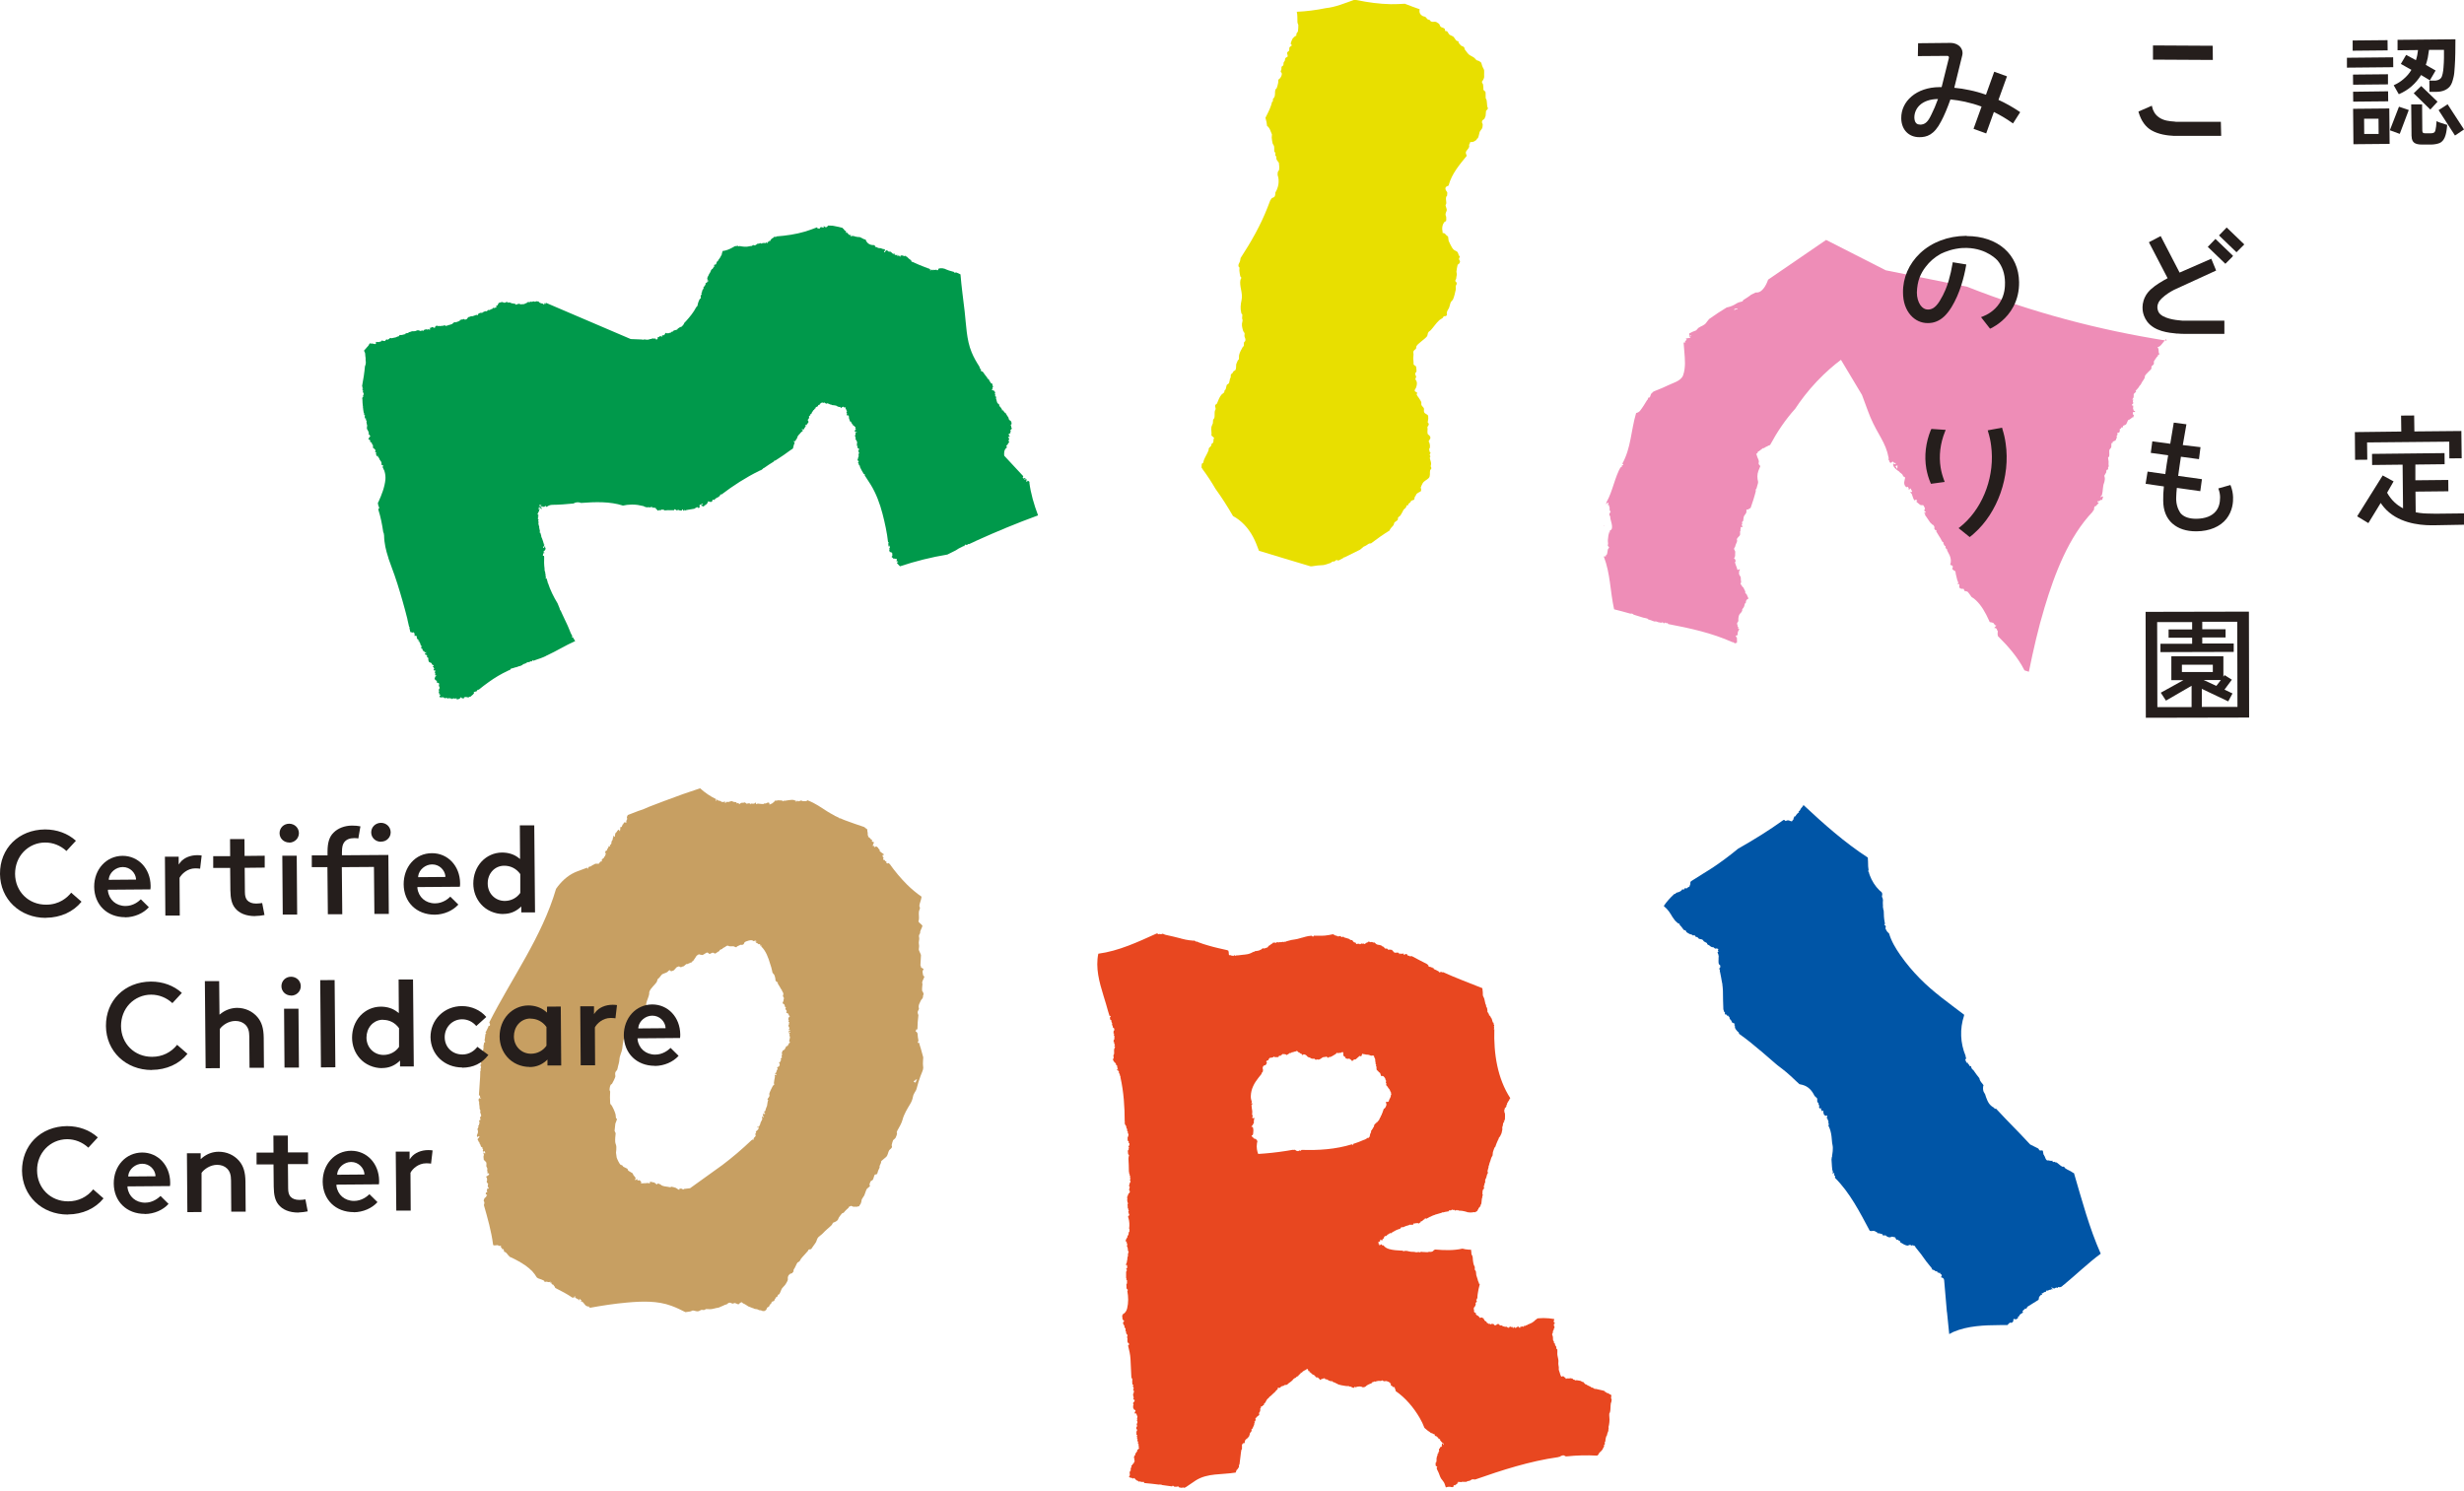 <?xml version="1.0" encoding="UTF-8"?> <svg xmlns="http://www.w3.org/2000/svg" id="Layer_2" viewBox="0 0 223.96 135.5"><defs><style>.cls-1{fill:#e8df00;}.cls-2{fill:#e84720;}.cls-3{fill:#251e1c;}.cls-4{fill:#0055a6;}.cls-5{fill:#00994b;}.cls-6{fill:#c79f62;}.cls-7{fill:#ee8db7;}</style></defs><g id="_ボタン"><path class="cls-7" d="M196.94,30.97c-6.19-.97-12.29-2.59-18.16-4.91-2.46-.5-4.92-.99-7.38-1.49-1.81-.92-3.61-1.84-5.42-2.76-1.76,1.2-3.52,2.41-5.27,3.61-.05.15-.39,1.12-.99,1.17-.04,0-.09,0-.14,0-.14.07-.28.13-.42.2-.03.05-.54.39-.62.43-.18.09-.12.15-.14.17-.02.02-.35.07-.5.16-.29.18-.56.32-.9.39-.01,0-.02,0-.04,0-.55.33-1.08.68-1.61,1.06-.13.15-.25.31-.26.33-.17.26-.51.32-.72.48-.06.05-.18.22-.22.23-.16.05-.5.2-.61.27,0,.07,0,.15,0,.22l.19-.03c0,.11-.08.03-.16.08-.01,0-.02.02-.03.03,0,.05,0,0,0,.05.03-.05.02-.04.11,0,.11.06-.5.11-.49.12,0,.01.05-.01.08,0,.17.12-.09.21-.09.26,0,.01.08.07.05.09-.01.01-.09-.01-.13,0-.02,0-.03.02-.04.04.02.24.04.49.06.75.06.72.14,1.5-.11,2.2-.2.54-.98.7-1.46.95-.24.12-.48.22-.73.32-.11.04-.22.09-.32.13-.02,0-.04.01-.05.02,0,0-.01,0-.03.01-.04.02-.08.04-.12.06,0,0,0,0,0,0-.07.07-.14.14-.21.21-.05.15-.08.3-.14.32-.02,0-.04,0-.04,0-.01,0-.02-.01-.03-.02-.03.05-.06.1-.08.15,0,0,.02.02.02.02,0,0-.04.04-.08.08-.2.33-.4.66-.64.97-.08.1-.22.18-.36.21-.48,1.63-.45,3.15-1.26,4.62.04,0,.08.01.1.11l-.16.03.05.06-.11.15v-.11c-.57.99-.74,2.23-1.3,3.22-.02.07-.04.14-.06.21l.17-.16c.13.07-.02.19.02.24,0,.01.09,0,.1,0,.01.01-.01.1,0,.15,0,.02.05.04.05.06,0,.08-.03.12,0,.24.02.09.08.16.09.17,0,0,0,0,0,0-.09.07-.14.17-.12.29,0,.03.03.04.05.06.04.05.03.12.03.17,0,.18.34.96.04,1.13,0,0-.11.06-.11.12,0,.01.08.07.05.09-.01.01-.09-.01-.1,0,0,0,0,.06,0,.09-.06.15-.04.17-.06.29-.04.19-.05.4-.02.59.02.11-.05.17-.02.24.03.08.1.08.11.15.01.07-.08.08-.11.2-.03.1-.03.28-.07.41,0,.03-.09.08-.11.12-.01.03,0,.08,0,.09-.01.01-.14-.01-.19,0,.61,1.58.57,3.14.94,4.81.5.12,1,.26,1.5.4.02-.02.06-.03.15,0,.03,0,.08.05.14.09.29.09.58.18.87.27.13.02.26.05.38.09.01,0,.03.03.05.06.07.02.14.05.21.07.02,0,.04,0,.05,0,.01,0,.02.02.03.03.1.03.19.06.29.1,0,0,0,0,0,0,.14-.03.23.01.34.06.09.02.18.03.27.05.05-.02.1-.05.15-.03.02,0,.04.04.06.07.02,0,.05,0,.07.01.03-.03.06-.08.07-.08.02,0,.03.06.05.06.05.01.11-.01.16,0,.02,0,.05.04.08.09,1.99.38,3.97.81,5.84,1.65.05,0,.09,0,.09,0,0,0,0,.02,0,.03.06.03.12.05.18.08.02-.02.04-.05.05-.05.03-.01.07.01.08,0,0,0,.02-.22.01-.27-.03-.18,0-.14,0-.18,0-.01-.15-.15-.1-.21,0,0,.19,0,.16-.14-.02-.08.01-.17.06-.29.02-.04.15-.2.09-.2-.02,0-.04.06-.05.06,0,0-.07-.08-.07-.09,0-.02.11-.05-.04-.18.03-.11-.07-.19-.04-.3,0-.03.11-.15.11-.17.01-.06,0-.14,0-.21.02-.29.1-.43.18-.5.05-.05.12-.12.17-.23.01-.03,0-.09,0-.12.04-.09.08-.11.14-.2.1-.16.05-.31.15-.38.01,0,.04-.02.05-.06.01-.04,0-.09,0-.12.02-.04.1-.18.14-.2.02-.02.07.01.08,0,.04-.04-.07-.21-.09-.27-.03-.06-.04-.15-.12-.21-.14-.09-.03-.03-.07-.21,0-.02-.18-.37-.19-.39-.03-.03-.03.07-.1-.09-.02-.04-.15-.2-.15-.24,0-.01.09-.06.06-.18-.04-.18-.01-.29-.04-.41-.02-.09-.19-.17-.14-.42.02-.12,0-.07,0-.12,0,0,.1-.1.06-.15-.04-.05-.13.07-.18.05-.06-.02-.06-.12-.07-.15-.03-.08-.19-.51-.19-.54,0-.01.09-.06.06-.18,0-.02-.04-.04-.05-.06-.02-.06.05-.11-.1-.09.08-.12.11-.22.11-.29,0-.02,0-.03,0-.09,0-.11,0-.2.01-.27l-.1-.21s0-.07,0-.09c.01-.04.04-.06.06-.08.04-.05.03-.08.06-.18.03-.11.05-.11.12-.29.01-.03.03-.08.03-.14,0-.03,0-.06-.02-.09-.03-.14.26-.34.28-.41.03-.09,0-.25.01-.35,0-.02.05-.04.05-.06,0-.04-.05.01,0-.18.01-.04,0-.14,0-.15.01-.01.14.02.16,0,.04-.04-.04-.14-.05-.15-.03-.12.06-.17.06-.18,0-.02-.04-.04-.05-.06-.02-.09.1-.13.11-.17.03-.11.02-.29.07-.41.04-.1.2-.27.22-.35.02-.06,0-.25.01-.27.01-.01.09.02.13,0,.05-.02.17-.11.25-.15.08-.26.18-.51.26-.78.08-.24.14-.49.21-.74,0-.07,0-.13-.05-.17.05-.03.07,0,.08.04.05-.2.11-.4.17-.6,0,0,0,0,0,0,0-.04,0-.08.01-.12-.09-.32-.09-.69.02-.98.06-.15.12-.3.18-.45-.07-.07-.19-.18-.15-.3.06-.19-.05-.34-.13-.54-.02-.04-.03-.14-.05-.18,0-.03-.05-.04-.05-.06,0-.02.14-.12.16-.17.01-.03,0-.08,0-.09.01-.01.05.02.08,0,.07-.04.33-.27.38-.29.03,0,.06,0,.09,0,.01-.01.03-.02.05-.03,0-.01.02-.03.03-.03,0,0,0,0,0,0,.01,0,.02-.01.03-.02.08-.04.15-.07.23-.11.03-.03.06-.04.1-.05.04-.02.08-.03.12-.05.64-1.19,1.4-2.32,2.28-3.29.49-.75,1.14-1.61,1.97-2.49.77-.81,1.52-1.46,2.19-1.96.64,1.06,1.27,2.13,1.91,3.19.13.36.32.86.54,1.46.09.24.17.44.22.56.69,1.63,1.39,2.26,1.66,3.69,0,0,0,.01,0,.02h0c0,.07,0,.14,0,.21.03,0,.05,0,.06,0,0,.01-.02.06,0,.09.13.3.23.05.29.04.07-.02.08.06.13.09.07.05.15.02.16.03,0,0,.01.12-.03.12-.08,0-.24-.18-.19.08.02.09.07.2.25.36.07.06.16.14.28.21.05.08.13.13.2.18.18.14.13.19.17.24.05.07.11.06.15.09.1.09-.12.39-.03.68.05.14.16.26.22.24.03,0,.03-.04.06-.04.02,0,.05.02.09.1.04.08.01.17.02.18.02.03.13-.16.21-.11-.04.1.15.24.09.3-.02.02-.14-.04-.16.03.03.05.14.14.15.18.04.18.11.28.14.42,0,0,0,0,0,0,.04.05.07.1.11.15,0,0,0,0,.01,0,.02,0,.03-.05.05-.06.08-.03.14.02.18.09l-.11.06c.11.09.19.16.25.21.08.07.12.1.18.12.06.02.15-.01.21,0,.03.01.18.3.17.33,0,.03-.08.06-.06.18.02.08.13.07.15.12l-.16.08c-.03.1.14.04.1.09-.01.02-.03.04-.05.06.17.24.33.48.49.72l.22.21c.08-.03.19.21.17.27,0,.01-.02.03-.03.05.03.05.06.11.1.16.04,0,.07,0,.09,0,.03.03.01.08,0,.12.1.16.19.32.29.48.03.03.05.06.06.09,0,0,0,0,0,0,.03.05.06.1.09.15,0,0,0,0,0,0,0,0,0,.01,0,.02.04.07.09.15.13.22.03,0,.06,0,.07,0,0,0,0,.08.02.16.03.06.06.13.1.19.02.02.07,0,.08,0,.02.03,0,.08-.01.12.03.07.07.13.1.2.03-.01.05-.03.06-.03,0,.01,0,.07,0,.13.08.15.16.3.23.45.12.27.15.58.05.84.06.07.21.06.23.15.03.15-.06.22-.06.23,0,.02.25.24.3.21.01.11.03.2.04.27.05.24.13.52.13.54,0,0,0,0,0,0,0,0,0,0,0,0,.02.06.08.18.09.22.02.08-.08.12-.06.15.02.02.14-.01.16,0,.02.02-.02.2-.01.27.02.08.09.11.1.12.08.05.21.04.23.04.03,0,.04,0,.06,0,.06.03.06.17.07.18.01.01.23.05.28.07.05.02.28.34.38.49.14.08.28.18.4.3.51.48.88,1.15,1.18,1.82,0,0,0,0,0,0,.02.05.04.1.07.16,0,0,0,0,0,0,.02,0,.27.05.31.07.03,0,.11.14.15.18.07.07.12.06.13.06.03.03-.2.2-.17.23.01.01.09-.02.16.03.08.06.07.12.1.18,0,.03.05.04.05.06.02.14-.06.3.03.44-.02,0-.03,0-.04,0,.94.93,1.84,1.95,2.44,3.14.13.04.27.08.4.13.4-1.96.84-3.91,1.42-5.83.93-3.1,2.2-6.44,4.38-8.72,0-.08.1-.12.11-.17.02-.06.03-.29.07-.32.01-.01.05.02.08,0,.05-.03.32-.33.3-.35,0,0-.22,0-.1-.12,0,0,.09.02.16-.03.09-.06.11-.12.26-.08-.03-.11.07-.2.06-.26-.02-.18-.2.04-.21.02-.05-.08.1-.17.11-.2.11-.38.06-.8.2-1.12.03-.06.04-.18.06-.29.03-.16-.05-.32-.04-.36.02-.06.15-.23.17-.29.03-.09-.03-.19.09-.26.02-.02.07.01.08,0,.01-.01,0-.15,0-.21,0-.02.07-.04.06-.12-.05-.23.02-.32-.03-.53-.08-.36.03-.22.07-.35.04-.15-.02-.44.02-.59,0-.02.15-.17.17-.23.02-.08,0-.36.02-.38.01-.01.09.01.1,0,.01-.01-.01-.06,0-.09.06-.11.23-.06.32-.23,0-.01,0-.04,0-.06.02-.04.08-.06.06-.18-.04-.18.04-.1.06-.18.02-.05,0-.19,0-.21.01-.01.09.01.13,0,.13-.04.07-.33.09-.35.01-.01.09.01.1,0,.01-.01,0-.11,0-.12.01-.01.14.02.16,0,0,0,0-.15.09-.18.25-.07.24-.12.35-.38.08-.17.05-.11.14-.14.12-.05.23-.18.32-.23.03-.01.07.01.08,0,0,0,0-.06,0-.09,0-.03.05-.04.05-.06,0-.02-.09-.09-.1-.12-.06-.31.14-.18.16-.2.12-.12-.09-.11-.1-.12,0-.01.01-.06,0-.09,0-.03-.05-.04-.05-.06,0-.07.03-.31.01-.32,0-.01-.15.04-.1-.09.01-.04.1-.08.11-.12.02-.07-.05-.09-.04-.18,0-.08.07-.13.06-.15-.01-.01-.11.03-.1-.03.02-.03.11-.16.11-.17.02-.08,0-.22.01-.3.01-.05.22-.2.22-.23,0-.02-.05-.04-.05-.06,0-.03.28-.28.33-.41.06-.14.09-.06.17-.23.1-.23.25-.36.34-.58.01-.03,0-.08,0-.12.09-.22.57-.59.6-.69.01-.05,0-.13,0-.18.01-.05.2-.18.22-.23.02-.06,0-.17,0-.24,0-.03.28-.42.3-.44.16-.09.04-.13.09-.18,0-.01.15.04.11-.09,0-.03-.05-.04-.05-.06-.02-.13,0-.28-.04-.41,0-.02-.04-.04-.05-.06-.04-.12.05-.07.08-.09.09-.04.17-.11.22-.17.09-.12.24-.3.44-.54ZM157.73,28.13s-.06.09-.08.06c-.1-.15.24-.14.27-.11.07.07-.14.05-.18.05ZM172.43,42.61c-.08-.04-.07-.17-.07-.18-.01-.02-.13.04-.1-.06.06.03.18-.1.21-.05,0,.01,0,.27-.04.29Z"></path><path class="cls-5" d="M93.64,43.87s-.01,0-.01,0c0,0,0,0,0-.01-.04-.04-.08-.08-.13-.12-.04-.02-.08-.04-.1-.05l-.03.09s-.09,0-.1-.03c0-.01-.03-.06,0-.06l.06-.02-.04-.12s0,0,0,0c-.07.04-.13.01-.2.04l-.02-.05c.08.02.13,0,.14-.06-.01-.01-.03-.03-.04-.04-.04.02-.07.05-.12.06-.05,0-.05-.06-.06-.07,0,0-.02,0-.03-.02-.04-.05.03-.05.04-.05,0,0-.01-.02-.01-.04,0-.01.02-.02.02-.03,0-.01-.01-.02-.02-.02-.57-.61-1.14-1.23-1.71-1.84-.02-.13-.05-.52.19-.71.02-.01.03-.02.05-.04,0-.06-.04-.11-.05-.17,0-.06.06-.03.08-.04,0-.02.02-.03.03-.05.01-.06.08-.15.13-.21.04-.05.03-.11-.03-.07l-.02-.07.05-.02-.03-.1.05-.02s-.01-.06-.03-.09c-.04-.06-.02-.08-.03-.1,0,0-.06-.03-.04-.05.02-.03.12.05.16,0-.02-.05-.07-.1-.1-.14.03-.04,0-.07,0-.12.05-.02.16-.03.16-.09,0-.08-.05-.06.04-.14-.05-.01-.04-.06-.06-.1.05-.03.11-.08.14-.14,0-.02,0-.04-.02-.05-.06-.08,0-.1-.05-.15.05-.06-.04-.09-.04-.12,0-.05.15-.09.07-.13l.03-.09-.07-.06c.06-.1-.09-.11-.13-.17-.03-.04-.02-.12-.11-.09v-.05s.06-.02.06-.02c-.13-.18-.24-.36-.35-.55-.02-.01-.03-.03-.04-.04l.05.08h-.08s0-.07,0-.07l-.06-.03s.01-.03.01-.05c-.03-.03-.06-.05-.08-.08l-.02.02s-.05,0-.06,0c0-.01,0-.07-.01-.11-.06-.08-.12-.16-.17-.25-.02,0-.05.01-.07-.02-.04-.05,0-.06.02-.08,0-.02-.02-.03-.03-.05,0,0,0-.02,0-.03-.03-.02-.05-.03-.05-.03-.05-.07-.1-.08-.11-.1-.06-.1-.09-.35-.15-.47l.05-.02-.04-.12-.05.02-.03-.1.05-.02-.06-.1s0-.05,0-.08c0-.02.05-.06.02-.1l-.09-.03.09-.04s-.08-.05-.11-.06c-.07-.01-.05-.04-.1-.05,0,0-.01,0-.04,0-.08-.02-.05-.13.04-.13l-.04-.12c.05,0,.08-.06.05-.11-.05-.07-.02-.04-.03-.1,0-.05-.04-.1-.05-.15l-.12-.04c0-.1-.09-.13-.1-.16-.02-.03-.03-.1-.06-.15-.02-.02-.04-.04-.06-.06,0,0-.02-.02-.03-.02-.01,0-.03.01-.04.01,0,0-.03-.09-.03-.11,0,0,0,0,0,0-.15-.18-.29-.37-.42-.56-.02,0-.04,0-.06,0-.07-.02-.08-.07-.13-.11l.07-.05s-.03-.04-.04-.06c-.03,0-.06-.01-.07-.03,0-.02-.04-.11-.06-.19-.27-.42-.52-.85-.71-1.32-.47-1.13-.49-2.49-.63-3.7-.13-1.12-.29-2.24-.38-3.37-.12-.05-.25-.11-.37-.17-.02.02-.06,0-.07,0-.06,0-.13.07-.16-.03h.08c-.33-.08-.65-.18-.95-.32-.07,0-.14-.02-.21-.05,0,.01-.02.03-.05.03-.06-.03-.18-.01-.25.02-.01.01-.03.02-.04.03-.02.03,0,.09,0,.09,0,0-.07.03-.09.03-.04,0-.05-.04-.06-.05-.01,0-.02,0-.03,0,0,0-.02,0-.03,0-.06.02-.14.04-.18,0,0,0-.01,0-.02,0l-.05.06-.05-.04.04-.03s0,0,0,0c-.03,0-.07.03-.1.03-.02,0-.05-.05-.09-.03-.04.03.01.1-.06.1-.03-.07.03-.18-.07-.14,0-.02,0-.03-.01-.04-.05-.02-.11-.03-.16-.05,0,0,0,0-.01.01v-.02c-.09-.03-.17-.06-.25-.09-.33-.13-.68-.26-1-.42-.02-.01-.04-.03-.06-.04,0,0-.01.02-.02.02-.03-.02-.13-.06-.14-.08-.03-.04-.02-.06,0-.07-.16-.11-.3-.23-.43-.37-.02,0-.04.02-.05.01,0,0,0-.03-.01-.04-.05-.05-.16-.03-.21,0l-.02-.05h-.1s-.02-.04-.02-.04l-.17.05s.05.09-.01.08c-.02,0-.07-.05-.09-.07,0-.01,0-.03-.01-.04,0,0-.07.01-.08,0l.02.05-.1.03-.02-.05.1-.03s0-.03-.02-.05c-.03,0-.08.03-.11.03-.03,0-.08-.07-.12-.04-.01,0,0,.04-.05.04-.01-.04-.04-.08,0-.12-.05-.04-.09-.01-.15,0-.02-.02-.11-.07-.12-.08-.01-.02-.01-.06-.02-.06,0,0-.02.01-.04.01-.06-.01-.06-.08-.07-.09,0,0-.09.03-.14.02-.01,0-.08-.04-.08-.04-.03-.05.01-.08-.09-.04l-.02-.05s-.06.01-.09.03c-.01,0-.09.19-.15.15-.02,0-.02-.09,0-.11.03-.02.13-.03.09-.09,0,0-.03,0-.03-.02,0-.02-.01-.04-.02-.06-.14,0-.26-.04-.36-.09-.04,0-.08,0-.12-.01l-.02.02s-.01-.01-.02-.02c-.03,0-.06-.02-.09-.03-.01,0-.02,0-.03.02v-.03c-.06-.02-.11-.05-.15-.07-.02.02-.05.04-.06.04-.06-.03,0-.05.03-.06-.05-.04-.08-.09-.12-.14-.03,0-.05,0-.08,0-.39,0-.63-.23-.72-.52,0,0-.02.01-.04.01-.18-.04-.31-.16-.49-.22-.19,0-.39-.03-.58-.11l-.1.03-.02-.05-.09.08-.06-.06.1-.03s0-.01,0-.02c-.02,0-.04,0-.06,0-.04-.01-.08-.03-.11-.05,0,0,0,0,0,0-.08.03-.07-.03-.1-.06-.01-.02-.05-.03-.07-.06-.03-.04-.06-.08-.09-.12v.06c-.14.02-.05-.07-.05-.1,0-.08-.12-.08-.14-.12-.04-.07-.09-.09-.11-.17l-.05.02s-.02-.05-.03-.08c-.26-.06-.51-.13-.77-.17-.06,0-.11-.03-.17-.03.21,0-.04,0-.09,0-.09,0-.18-.01-.28-.01-.05.07-.11.14-.17.15-.04,0-.07,0-.07,0-.04-.01-.09-.04-.09-.08-.04.02-.05,0-.07,0-.08-.01.02.09.02.1-.08.06-.15-.02-.18-.02-.03,0-.08,0-.08,0-.03,0-.07.03-.11.03l.02.07s-.06.02-.09.03c0,0-.02-.02-.03-.02-.02,0-.05.02-.07.02-.05,0-.06-.07-.08-.12-.36.14-.72.27-1.07.38-.87.26-1.75.38-2.64.45-.01.02-.02.06-.05.06-.01,0-.05-.03-.06-.03-.03,0-.05.03-.08,0h-.02s-.02.06-.03.07c-.07.04-.14.07-.2.12-.01,0-.02.06-.03.06-.02.01-.06.01-.06.02,0,0,.04.08,0,.11l-.09-.03-.05.1h-.02s-.11.01-.11.05c0,.07.06.06-.08.09l-.03-.1c-.05,0-.05.06-.07.08-.09.06-.08,0-.1,0-.07-.06-.11.02-.11.02,0,0-.05-.03-.1,0,0,0,0,.04-.04.04-.02,0-.08-.05-.1-.05-.08,0-.18.1-.26.03-.04.1-.18.1-.24.18l-.2-.04-.06.07-.05.02s-.09.01-.13.01c0,0,0,0-.02,0-.01,0-.02,0-.03.01-.32.09-.63.04-.94-.02,0,.02,0,.04-.03.04-.03,0-.07-.04-.1-.05-.07-.02-.11.02-.18.03,0,0-.02-.02-.03-.02-.01,0-.03,0-.05.01-.08.05-.17.09-.25.14-.29.16-.57.27-.89.31,0,0,0,.02,0,.03,0,.03.02.04-.02.05,0,.05-.02.1-.04.16,0,.06-.02.12-.03.13-.01,0-.02.01-.02.02-.07.16-.17.31-.29.45,0,0,0,0,0,.02,0,.05-.05.08-.1.1-.01.02-.03.03-.04.05.01.05.01.09-.02.13-.02.02-.06,0-.02.06l-.18.06s0,0-.01.01l.03.17h-.1s.02.08.02.08c-.06,0-.06.09-.09.11-.03.02-.08,0-.1.07,0,.03.04.04-.06.06,0,0,0,0,0,0,.04.05-.13.32-.15.33,0,0,0,0,0,0-.02.05-.04.11-.07.16,0,0,0,.02,0,.02,0,0,0,0-.02,0-.03.06-.05.13-.08.19,0,.04.03.09.04.13l-.07.03c.05.06.14.01.14.12l-.11.03s-.01.08-.01.08c0,0-.1.05-.13.07-.05.03.02.14-.03.17-.12.08-.06.09-.08.13,0,0-.02,0-.04.01-.01,0-.04.04-.05.07,0,.01,0,.02-.01.03,0,.03.03.07.03.1,0,0-.02,0-.04.01-.03.03-.05.06-.07.1,0,.03-.02.06-.03.09,0,.03-.02.07-.01.1l-.04.06s-.02.06-.03.09l.06.05c-.05.02-.08.08-.12.13,0,0,0,0,0,0,.03.03,0,.07,0,.08,0,.05.05.13-.01.18-.01,0-.03,0-.05.02-.02.01-.03.06-.06.1-.03.08-.06.16-.1.24,0,.05-.01.05-.03.11-.01.04-.03.2-.05.22-.02.01-.04.02-.06.03,0,.02-.02.04-.03.06,0,0,0,.02,0,.02,0,0-.02,0-.02,0-.23.45-.56.85-.9,1.23-.01.02-.02.04-.03.04-.03.02-.05.04-.07.06-.01.01-.03.03-.04.04,0,0,0,0-.01.01-.06.09-.07.18-.16.26-.03.02-.09.11-.1.11-.03.02-.1.03-.15.05-.05.02-.16.11-.22.15-.01,0-.02.06-.03.06-.08.05-.26.06-.34.11-.05.03,0,.08-.13.09-.1,0-.09.1-.16.1-.12,0-.15.05-.17.05-.01,0-.02-.02-.03-.02-.03,0-.07.03-.1.03-.03,0-.08-.08-.14-.04-.01,0-.1.17-.12.2h-.02c-.08-.03-.16.04-.23.08l.1.05c-.09.06-.11-.04-.12-.04,0,0-.11.03-.15,0-.03.09-.11.08-.19.11.05.12,0,.18-.12.2l-.05-.09c-.06.02-.12-.07-.17.02l-.1-.05h-.02c-.05.09-.17.04-.27.09-.05.03-.11.03-.2.04-.09.01-.21-.03-.25-.03-.07,0-.18.07-.22.01-.34-.01-.69-.03-1.03-.04-2.56-1.09-5.11-2.19-7.67-3.28,0,0-.01,0-.02,0-.04.03.01.1-.06.1v-.1s-.1.03-.1.03v.1s-.07.02-.07.02c0-.04-.03-.09-.07-.09-.16,0-.09-.01-.13-.04,0,0-.07.01-.12-.03-.06-.05-.04-.01-.06-.02,0,0-.07-.12-.13-.12-.02,0-.03.01-.05.02-.01,0-.05-.03-.06-.03-.05,0-.12.05-.17.05-.03,0-.11-.04-.12-.04-.04,0-.1.04-.15.05-.05,0-.09-.05-.19,0,0,0,0,.03-.02.03-.05.03-.07.02-.08-.03-.04.02-.1.02-.13.04-.04.02-.04.08-.13.09-.03,0,0-.03-.05.02-.03.03-.17.07-.22.07-.04,0-.01-.06-.1,0-.06.04-.21-.05-.28-.05-.05,0-.26.1-.28.09l-.05-.09h-.13s-.02-.04-.02-.04c-.09.05-.18-.02-.27-.05-.07-.02-.13-.06-.19,0-.02-.02-.06-.03-.08-.04-.01,0,0-.03-.01-.04,0,0-.06.02-.09.03-.01,0-.03-.03-.06,0,0,0,0,.03-.02.03-.04.03-.07,0-.08,0-.04,0-.07.04-.12,0-.02-.02,0-.06-.08-.01l-.02-.05-.36.11.04.03c-.01.05-.05.05-.07.06-.03.02-.01.1-.04.12-.02.01-.05.01-.07.02-.01,0-.03.06-.08.05,0,.07.05.07.09.11-.05.03-.1,0-.14.02-.13.09-.09.02-.15.02-.09,0-.09.07-.11.09-.03.02-.05,0-.1.03-.08.05-.21.13-.3.07l-.12.14s-.05-.03-.06-.03c-.1,0-.31.1-.37.17h-.02s-.05-.03-.06-.03c-.02,0-.2.06-.22.07-.01,0-.02.05-.03.06,0,0-.03,0-.04.01,0,0,.01.02.01.04-.02.1-.09.02-.11.02-.15,0-.38.19-.53.11-.04.08-.19.06-.26.11,0,0-.05.08-.07.1-.01.01-.05.07-.06.07-.02.01-.12.04-.15.05-.02,0-.1-.06-.13-.07l-.07.05c-.09-.03-.19.05-.29.06l.02.05c-.08.07-.23.08-.32.13-.1.06-.06,0-.1,0-.02,0-.12.03-.15.05-.05.02-.11.11-.12.12-.04.03-.14.03-.19.06-.07.04-.1.01-.19.06-.03.01-.17.06-.19.06-.02,0-.08-.05-.1-.05-.02,0-.1,0-.1,0-.15.09-.1.03-.18.03-.03,0-.08.03-.12.04,0,0-.08-.03-.09-.03-.03,0-.07.03-.1.03,0,0-.08-.04-.12-.04h-.06s-.11.04-.13.13c0,.03.03.06-.07.06-.04,0-.18-.09-.21-.07-.05.07-.17.07-.25.1h.06s.03.11.03.11c-.08.07-.16-.05-.23,0,0,0,0,.03-.02.03-.02,0-.11-.04-.12-.04-.02,0-.18.05-.19.06-.02.01-.03.1-.12.09l-.02-.05s-.14.05-.18.06c-.05,0-.13-.06-.15-.06-.03,0-.15,0-.16,0-.1.06-.15.07-.27.08-.05,0-.12,0-.16,0-.07,0-.15.06-.22.07-.1,0-.09.04-.16.08-.09.04-.17.01-.26.06l.02.05c-.17.02-.34.12-.52.08h-.02c-.03.07-.05.12-.12.13-.12,0-.17.1-.34.11-.07,0-.18.05-.28.06,0,0-.08-.03-.09-.03-.09,0-.08.07-.11.09-.02.01-.05.01-.07.02,0,0,0,.03-.02.03-.08.05-.11-.01-.14-.01-.05,0-.14.11-.16.16-.06-.05-.09-.01-.14-.01-.04,0-.08-.08-.17-.03-.02.01-.02.08-.08.08-.01,0-.03-.03-.06,0,0,0,0,.03-.02.03-.05.03-.21,0-.29.01-.01,0-.02-.02-.03-.02,0,0-.01.05-.05.04l.04.12s-.09.01-.1.06c-.03-.03-.07-.02-.09-.03-.04,0-.2-.04-.23-.04-.03,0-.07.03-.11.03v-.06s-.04,0-.05.02c-.02.01-.1.17-.12.2-.13.16-.28.32-.41.47.04.07.08.13.1.21.01.05.01.11.02.16,0,0,0,0,0,0,0,0,0,0,0,.01,0,.01,0,.02,0,.03,0,0,0,0,0,0,0,.01,0,.02,0,.03,0,.07.03.15.03.22,0,.06,0,.13,0,.19,0,.02,0,.03,0,.04,0,0,0-.02,0-.03.04.2.02.39-.06.56-.05.58-.14,1.15-.25,1.73,0,0,0,0,0,.01h0s0,.05-.01.08c.02.04.05.07.05.11,0,.01-.06.1-.01.12,0,0,.05-.03.05,0-.02.04-.03.09-.08.09l.02.05.05-.02c.04.08-.04.12,0,.2,0,0,.03,0,.03.02.04.09.07.2-.03.24l.04.12c-.06.01-.07.09-.11.13,0,.04.02.09.02.14,0,.2.02.4.04.6,0,.02.01.03.02.05h-.01s0,.07,0,.1c0,.01.02.02.02.04-.01,0-.01.02-.01.03.01.11.03.22.05.33,0,.01.01.03.01.05,0,.06.13.12.02.14,0,.07.06.08.11.11-.08.1-.03.17,0,.28l.07-.02c.02.06-.03.13,0,.17.01.02.07.02.07.06-.05.11,0,.21.02.31,0,0-.03.04,0,.08,0,.01.06.02.07.05l-.07.02c.03.06.02.14-.04.17,0,0,0,.01,0,.02.01.01.04,0,.05,0,.03.02,0,.1,0,.12l.07.06-.02.03.07.06c-.05.06.04.12.05.15,0,.01-.03.05,0,.09l-.05.02c0,.08.09.05.1.05,0,0,.02.08.03.11,0,0,.06.03.05.08-.06,0-.12.11-.14.16,0,.02.03.04-.04.05,0,.02,0,.04.01.05h.03s.01.03.01.03c.08-.04.12.07.12.14,0,.01-.03.03,0,.06.01.02.12.05.13.07.03.04.03.13.05.17,0,.01.06.02.06.03.02.03,0,.17.01.21,0,.02.03.11.03.11,0,0,.02-.01.04-.01.06.01.05.06.07.1,0,.01.08.03.1.05-.04.05-.02.07-.02.11,0,.03-.09.12.03.09.02.06.11.11.01.13.01.03.02.08.03.11,0,0,.03,0,.03.02,0,0-.02.02-.02.03,0,0,0,.01,0,.02.03.02.06.04.08.06.01-.02.03-.03.06-.03.03.03,0,.06,0,.07,0,0,0,0,0,0,.09.08.15.19.19.32,0,0,.02,0,.02,0,.02.03.04.08.06.11,0,0,.03,0,.03.02.01.03.05.15.05.17,0,.02-.06.06-.02.11.05.01.08.07.12.08.03,0,.04-.04.06.06l-.07.02s0,.05,0,.08c.01.02.02.04.03.05.04.08.08.17.11.25.01,0,.02,0,.03.04,0,0,0,0-.01,0,.08.25.11.51.09.77-.07.71-.34,1.38-.63,2.03-.01.03-.03.06-.05.09,0,.03,0,.05-.03.08,0,.03.05,0,.05,0,.03.01-.02.13,0,.15.08.01.03.17.06.18,0,0,.05-.03.05,0-.02.03,0,.07-.03.1,0,0-.02,0-.02,0-.09.08-.02.1-.03.12,0,0,0,0-.01,0,.21.66.34,1.33.44,2.01.05.09.07.2.08.33.01.71.17,1.36.38,2,0,0,.01,0,.01,0,.01.02.01.04,0,.06.09.26.18.51.28.78.39,1.02.71,2.07,1.01,3.12.16.55.3,1.09.44,1.64v.03s0,0,0,0c.06.23.11.47.16.7h.06s-.02.06-.04.07c.03.13.06.26.09.39.04,0,.08-.02.09-.02,0,0,0,.03.01.04.06.05.11-.01.17-.01.06,0,.1.08.11.14,0,0-.02.02-.02.03,0,0,.06.03.05.08l-.07.03s.04.05.04.05c0,0,.02-.01.04-.01.04,0,.04,0,.08,0,.02,0,.09.04.09.07-.03.04,0,.07,0,.1,0,0-.03.03,0,.06.01.02.1.07.08.09,0,0-.06,0-.04.04l.1-.03.02.07-.05.02c.01.07.08.04.13.08l-.03.06c.12.06.1.24.15.33.02.03.21.07.03.11.03.07.02.1,0,.16.05-.02.13.02.13.08,0,.01-.02.02-.02.03,0,0,.03,0,.03.02.01.02.02.08.03.09,0,0,.02-.01.04-.01.08.02.1.08.11.15l.12-.04.02.07c-.09.01-.15.08-.11.17l.11-.06-.02.1s.08.01.08.01c0,0,.03.07.03.09,0,.02-.06.07-.01.12l.03-.04c.05.01.07.07.08.12,0,.03,0,.17,0,.19,0,0,.03,0,.03.02.01.03.03.13.04.13,0,0,.02-.01.04-.01.04,0,.11.1.14.09,0,0,.02-.04.03-.04.02.04.03.12.05.16.01.02.12.05.13.07.02.03.02.08.03.11h-.1c0,.06.07.07.11.09-.05.07.04.09.05.16l-.07.02v.09s.14,0,.14,0c.04.06,0,.08-.01.12,0,.01-.02.11-.02.11,0,0,.03,0,.03.02.03.06.02.13-.02.19,0,.02.13-.02.12.04,0,.04-.04.06-.07.06,0,.03-.09.19-.08.2,0,.02.02.08.03.1,0,.01.06.02.06.03.03.04.02.09.1.06l.03.1-.05.02.02.05.05-.02.02.07.06-.02.12.07-.12.04h.08c.03.07.04.13-.04.15,0,.06.09.05.09.12,0,.02,0,.04,0,.08,0,.02-.04.02.02.06-.04,0-.11.12-.09.15.08.12,0,.09,0,.19,0,.07.05.08.05.09,0,0-.02.02-.02.03,0,.02.02.08.03.09,0,0,.08-.03.09.04-.07.09-.12.13-.06.24l.02-.06.1.05.08-.05.02.07.18-.11-.08.08.06.06.05-.04c.03.11.11.03.18.02.01,0,.13.04.12.07.05,0,.1-.06.1-.06,0,0,.05.03.06.03.07,0,.1.02.11.02.06,0,.06-.06.08.05.03-.02.08-.02.11-.03,0,0,0-.04.04-.04.04,0,.14.03.17.03.04,0,.09-.03.13-.04v.1s.09,0,.1,0c.04,0,.17-.05.19-.06.03-.02.04-.13.14-.12l.02.07c.08-.02.12.07.21.02.04-.02.01-.08.01-.08,0,0,.11-.04.13-.04.03,0,.13.02.19.02.01,0,.05.03.06.03.04,0,.09-.07.16-.08,0,0,.02.01.03.02.07-.06.15-.12.22-.19h0s.03-.02.03-.02c0,0,0,0,.01-.01v-.04s.03,0,.04,0c.01-.01.03-.02.04-.04-.02-.05,0-.09-.02-.13l.28-.09s0,0,.01-.01c0,0-.01-.02,0-.03,0-.03.07-.09.09-.09.02,0,.04,0,.07,0,.3-.25.61-.48.93-.71.53-.38,1.11-.73,1.72-1.01.02-.02.05-.04.09-.04,0,0,0,0,0,0,.04-.02.09-.04.13-.06.01-.02.03-.07.04-.08.06-.04.2-.05.27-.08.11-.06.28-.06.39-.12.08-.05.2-.04.29-.09,0,0,0-.04.04-.04.01,0,.02,0,.03.02.01,0,.03-.02.04-.02,0,0,0,0,0,0,.03-.12.14-.1.24-.14,0,0,.03-.06.08-.05l.02.04h.01s.04-.05.04-.05v-.04s.04-.04.04-.04c0,0,.02.02.03.02.03,0,.07-.03.1-.03.01,0,.04.01.06.02.02,0,.03-.01.05-.02,0-.01,0-.02,0-.04.03,0,.08-.03.11-.03,0,0,.02,0,.04.02.04-.01.08-.03.12-.04h-.05c.02-.11.11-.1.11-.02.1-.04.2-.07.3-.11h0s0,0,0,0c.12-.04.23-.08.35-.12.18-.06.35-.14.52-.22,0-.01.02-.04.06-.04,0,0,0,0,.01,0,.87-.4,1.69-.92,2.56-1.3-.07-.12-.14-.23-.21-.35,0,0-.02,0-.02,0-.01,0-.1-.03-.1-.03.02-.06.05-.05.09-.04-.05-.1-.11-.2-.16-.3-.07-.16-.14-.33-.2-.49,0-.02-.02-.05-.03-.07-.02-.05-.04-.09-.06-.14-.1-.23-.21-.45-.32-.68-.11-.24-.23-.48-.33-.72l-.06.02s.02-.08.02-.1c0-.05-.05-.06-.05-.07,0,0,0-.02.01-.02-.06-.14-.12-.29-.18-.44-.36-.59-.67-1.22-.88-1.87,0,0-.01.01-.02.01-.02-.03,0-.05,0-.07-.04-.12-.08-.25-.11-.37-.01.02-.02.03-.03.05-.12-.03.02-.12-.01-.17,0,0-.03,0-.03-.02-.05-.09,0-.08,0-.1,0,0,0,0,0-.01,0-.03-.01-.06-.02-.09h0s-.02-.07-.02-.07c0,0,0,0,.01,0,0-.04-.01-.08-.02-.13,0,0,0,0,0,0-.01-.06-.05-.13-.06-.18,0,0,.02-.02.02-.03,0-.02-.01-.03-.02-.05,0,0,0-.01.01-.02-.05-.37-.06-.74-.04-1.1h0s-.02-.07-.02-.07l.03-.02s0,0,0,0c-.04-.03-.11,0-.13-.03-.02-.03.03-.07.03-.09,0-.02-.02-.05-.02-.07,0-.05.09-.07.13-.08l-.02-.07-.05.02-.02-.07s.07-.06.09-.08c.05-.04.01-.02.06-.07.01-.01.02-.03.03-.05,0-.04.01-.08.02-.12l-.02-.03h-.08s.08-.05.08-.05c-.01-.04-.03-.07-.04-.11-.06.06-.08.15-.16.18-.02-.04-.02-.07,0-.11,0,0,.02,0,.02,0,.01-.01.06-.11.09-.17-.01-.03-.02-.06-.03-.08,0,0,0,0,0,0l-.08.04s.06-.06.06-.06c0,0-.02-.04-.02-.06,0,0,0-.01,0-.02,0-.02-.01-.03-.02-.05,0,0-.01,0-.01,0-.01-.02-.01-.03,0-.04-.05-.14-.1-.29-.15-.43-.02,0-.04.01-.05,0,.01-.02.02-.05.03-.07-.04-.11-.07-.23-.1-.35h-.05s-.03-.08-.03-.08c.02,0,.04,0,.06,0-.03-.12-.06-.25-.08-.37,0-.04,0-.08,0-.12,0,0-.01,0-.02-.01-.03-.04,0-.07,0-.08,0-.05-.06-.06-.06-.11.03-.04.01-.1.01-.14,0-.01.03-.05.03-.06,0-.06-.05-.02-.06-.02-.03-.02.05-.15.05-.19l-.07-.06s0-.05,0-.08c0-.05.12-.11-.02-.15.03-.08.13-.04.06-.15,0-.01-.06-.02-.06-.03-.04-.06.03-.1.04-.14.02-.08.03-.03.04-.05,0,0-.01-.02-.01-.04.01-.06.13-.09.03-.16.06,0,.07-.08.1-.12l-.13.03c.02-.06-.02-.09.05-.1-.02-.04-.02-.07,0-.11.05,0,.06.08.07.09,0,0,.12-.02.07.05.02,0,.06.04.08.04.03,0,.05-.02.07-.04-.02,0-.03-.01-.05-.03,0,0,0,0,0,0-.01,0-.03,0-.04-.02,0,0,0-.01,0-.02-.04-.04-.06-.08-.1-.13-.01-.02-.1-.03-.09-.12.07.03.11.03.19,0,.03.06,0,.06-.06.07.01.03.01.06.03.09,0,.01.03.02.04.04.01-.04.02-.07.03-.08.01,0,.06-.03.06,0,.03.11.11.07.18.01l.03.07.03-.09.07-.02c.03.06.06.09.09.09.13-.11.31-.19.54-.19.6,0,1.24-.06,1.9-.12.11-.07.24-.11.39-.11.11,0,.21.02.29.06,1.31-.1,2.64-.14,3.81.24.24-.05.49-.09.76-.09.03,0,.06,0,.1,0v-.02s.03.02.03.02c.32,0,.62.05.89.12.01,0,.03,0,.04-.01v.02s.06.02.09.03c0,0,.02,0,.03,0,0,0,0,.01,0,.02.04.01.08.03.13.05,0-.01.05,0,.17.03l.05-.04s.02.01.03.02c.12.02.15.03.26-.03l.13.03-.07.03.05.04.04-.04s.05,0,.06,0c.04,0,.09.06.12.04.01,0,0-.04.05-.04.01.08.07.11.08.19l.07-.02.03.1s.06.02.09,0c0,0,0-.03.02-.03.02-.01.06-.01.09-.03l.02.06s.03,0,.04,0l-.02-.02c.06-.01.11-.04.15-.07.07.03.13.02.2,0v.08c.12,0,.23-.01.34-.02h0s.06-.02.08,0c.17,0,.34,0,.51,0,0-.04-.02-.09.03-.09.02,0,.07.04.1.05.01,0,.03-.01.04-.01,0,0,0,.03.01.04,0,0,.02.01.03.02.03,0,.05,0,.08,0,.03-.02.04-.06.09-.07l.02.07.07-.02s0,.02,0,.03c.07,0,.14,0,.21.02.01-.02.03-.04.03-.06,0-.03-.04-.04.06-.06l.07.13s0,0,0,0c.03,0,.06-.01.09-.02l-.03-.13.07.12s.07,0,.1-.02l.06-.02s0,0,0,0c.22-.04.45-.08.67-.11h0s.07-.02.1-.03c.03-.02,0-.09.11-.06l.03-.06s.09,0,.1.03c.02.03,0,.06.06.07v-.08s.08.04.13.04c0-.03-.02-.06-.03-.09,0-.02,0-.08,0-.1,0-.01.03-.03,0-.07.05-.02.11-.03.16-.05,0,0,0-.03.02-.03.05-.03.12-.03.13.04-.01.02-.19.02-.18.11.04-.02.05,0,.08.01.06.02.11.05.17.07l.05-.04-.05-.07.06.03c.09-.02.07-.07.09-.08.02-.01.05-.01.07-.02.02,0,.03-.06.1-.11.05-.03,0-.15.1-.14l-.02-.05c.06-.04.1.06.14.06.02,0,.05-.02.07-.02.01,0,.02.02.03.02.06,0,.13-.03.15-.09l-.04-.03c.05,0,.05-.06.07-.08.08-.05.07.03.08.03.03.01.05-.04.05-.04,0,0,.02.01.05,0,0,0,.01,0,.02-.01l-.02-.06s.06,0,.07,0c0,0,.05-.07.06-.07.02-.01.05-.01.07-.02,0,0,0-.02.02-.03.02-.02.03-.01.04,0,.08-.06.16-.12.24-.18l-.02-.06s.04-.04.05-.04c.03-.02.06,0,.09,0,1.08-.82,2.21-1.55,3.43-2.15.05-.03.1-.04.15-.06,0,0,0,0,.01,0,.06-.05.13-.09.19-.14-.01-.03-.02-.03.08-.06,0,0,.01,0,.02-.01.28-.21.58-.39.88-.58,0-.02.01-.03,0-.05l.15-.05c.06-.04.11-.08.17-.11.39-.25.76-.5,1.13-.78.09-.07.19-.13.28-.19.04-.19.09-.38.17-.57-.02,0-.05,0-.07,0l-.03-.1h.14s.04-.05.05-.08c0,0,0,0,0-.01,0,0,.04-.08.04-.08h.02c.03-.06.05-.11.08-.16,0,0-.01-.02-.01-.03h.03s0-.02,0-.03l-.02-.06s.04,0,.05,0c.02-.02.04-.04.06-.07,0-.03,0-.05.02-.06.1-.06.17-.21.26-.27,0,0,.01,0,.01,0,0,0,0,0,0,0,.03-.03.07-.06.11-.09,0-.01,0-.03,0-.04-.02-.02-.11-.03-.11-.09.04-.03.06,0,.09,0,.02,0,.06.02.08.02.07-.12.14-.24.22-.35-.03,0-.08.03-.07-.02,0-.07.06-.05.11-.03.01-.02.02-.03.03-.05,0-.04.01-.05.04-.06.03-.04.06-.09.09-.13,0-.02.03-.04.03-.06,0-.02-.03-.1-.04-.12,0,0-.04,0-.04-.04,0,0,.03-.07.04-.08,0,0,.02,0,.02,0,.01-.02.08-.14.08-.14,0-.03-.03-.07-.03-.1,0-.05.13-.1.14-.15l-.04-.05c.1-.01.14-.06.17-.15,0,0,0-.02,0-.02.01-.03.05-.06.02-.1l.05.04s.03-.13.06-.15c.03-.02.08,0,.1-.07,0-.03-.04-.04.06-.06l-.02-.05h.1s-.03-.1-.03-.1c.05-.01.1-.05.14-.02,0-.06.09-.08.09-.08,0,0-.01-.02-.01-.04.02-.07.12-.07.18-.1l-.02-.05c.11-.01.08-.18.2-.09.03-.06.09-.07.09,0l.15-.05.02.07.05-.02.02.05s.06,0,.1.02c.07-.13.11.06.15-.02.05.04.14.05.15.11l.05-.04.13.07c.15.03.37.01.47.11,0,0,.16.07.17.07.03,0,.09-.04.12,0,0,.01,0,.04.02.05.01.01.04,0,.04.05.05,0,.05-.06.07-.08.04-.02.1,0,.11-.06.05.03.11.04.12.1l.12-.04c.02.06-.03.13,0,.17.01.02.08.02.08.08,0,.01-.03.03,0,.06,0,0,.03,0,.03.02.04.06-.04.11-.04.14,0,.05.08.09.07.15l-.05.02v.1c.14-.06.2.03.22.16,0,0-.02.02-.02.03.01.12.09.24.12.38l.05-.02s.05.08.06.1c.04.05.03.08.07.14,0,.01.06.02.06.03.03.04,0,.11.08.12.01,0,.03-.01.04-.01.01,0,0,.09.07.11.01,0,.03-.01.04-.01.04.02-.02.15,0,.17,0,.01.05.01.05.07,0,.05-.1.06-.1.11,0,.03.03.05,0,.08v.02s.08.04.09.04c.05,0,.09-.06.1.02-.04.01-.14.03-.13.08,0,.02.02.05.02.07,0,.01-.06.14-.06.15,0,.11.13.23.03.34l.1.07-.02.03c.06.02.04.09.07.14,0,.01.05.01.04.04l-.07.1c.1.02-.02.2.02.22.15-.06.05.05.05.08,0,.02.02.03.02.05,0,.02-.03.03,0,.07h.1s-.03.06-.03.06h.08c-.02.06-.02.13-.11.14,0,.04.04.04.04.05.03.06,0,.11.01.13,0,.01.05.01.05.07,0,.04-.06.06-.06.06,0,0,.02.04.02.06,0,.03-.08.09.01.13,0,.01-.09.21-.09.24,0,.05.04.06-.03.08,0,.02,0,.04.01.06,0,0,0,0,0,0,0,.01,0,.03.01.05.01.02.1.03.1.07-.02.03-.04.06-.08.08.01.04.02.07.04.1h.02s.01.05.01.08c0,.03.02.05.03.08.02.01.03.03.03.06l.05-.02v.13s0,0,0,0c.1.22.22.43.35.64.03.01.07,0,.09.03.01.02,0,.06-.01.09.18.29.38.57.55.85.5.82.83,1.72,1.07,2.64.21.81.41,1.71.51,2.62.02,0,.04-.01.06-.02l.02.07h-.07c.01.1.02.2.03.3,0,0,0,0,0,0,.05.02.1-.09.11-.09.03.04-.02.08-.02.1,0,.03.05.12.04.13l-.07.02s.03.08.03.11c0,0-.03.08-.03.09,0,.02.02.08.03.1,0,.02.05,0,.02.05.04.04.06.01.1,0,.04,0,.08.09.13.11v.13s-.02.06-.02.06h.06c-.02.07-.12.09-.09.16,0,0,0,.01.01.02.02.02.1.04.12.06l-.04.03c.03.05.07.02.1.02.05,0,.16.03.17.03.03,0,.1-.03.1.03,0,.01-.02.02-.02.03,0,.02.02.05.02.07,0,.02-.05.06-.02.1.05-.03.13,0,.15.06l-.12.04.02.05s-.02,0-.03,0c.03.03.06.06.09.09,0,0,0-.01.02,0,0,0,0,.02,0,.03.06.06.12.12.18.18,1.41-.47,2.86-.83,4.31-1.07.25-.12.5-.26.76-.38.18-.12.35-.23.55-.31.04-.03.06-.03.11-.06.05-.03.09,0,.14-.02,0,0-.01-.02-.01-.04,0-.04.08-.1.11-.1.02,0,.08.05.1.05.07,0,.06-.07.08-.08.05-.03.08-.02.11,0,.2-.09.41-.19.61-.28,0,0,.02-.01.03-.02,0,0,0,0,0,0,1.85-.84,3.73-1.62,5.65-2.32-.37-.98-.67-2-.8-3.04Z"></path><path class="cls-6" d="M83.96,88.86s.04-.09.04-.1c0-.01-.04,0-.06-.02-.04-.05-.09-.37-.09-.42,0-.06.11-.23.1-.25,0-.01-.1-.03-.14-.05-.01,0,0-.04-.02-.05-.03-.02-.09-.03-.1-.04,0-.01.03-.04.02-.06,0-.03-.05-.09-.05-.11.03-.31.02-.61.05-.93,0-.08-.21-.43-.2-.53.02-.24.05-.23.01-.49-.03-.17.02-.29.03-.44.02-.2-.1-.26.05-.48.06-.1.03-.18.04-.21.04-.15.18-.38.2-.51,0-.05-.1-.13-.14-.17-.05-.05-.13-.11-.17-.15-.09-.11-.03-.16-.01-.25.03-.21-.02-.47,0-.68.01-.17.08-.23.1-.37,0-.05-.06-.19-.06-.2.02-.23.14-.46.18-.7,0-.04.01-.09.02-.14-.47-.32-.91-.7-1.3-1.08-.58-.58-1.12-1.22-1.6-1.9-.02,0-.03-.01-.06-.03-.01,0-.01-.05-.02-.05-.02,0-.1.08-.19.02-.06-.04-.01-.13-.01-.14,0-.01-.07-.02-.1-.04-.03-.03-.08-.13-.13-.14-.02,0-.04.03-.05.02-.08-.03.02-.21.02-.22,0-.01-.04,0-.06-.02-.02-.03-.04-.13-.04-.17,0-.1.1-.03.13-.02-.02-.04-.04-.08-.05-.12,0,0,0,0,0,0-.06-.01-.35-.24-.36-.28,0-.01.07-.06-.05-.16-.16-.12-.03-.02-.07-.12,0,0-.04,0-.06-.02-.01-.01-.01-.05-.02-.05-.11-.07-.18-.02-.28.03-.04-.03.03-.11.03-.12,0,0-.15.03-.17-.02-.01-.02.13-.29.12-.31,0-.02-.19-.06-.2-.08,0-.01.05-.1.05-.12,0-.01-.07-.02-.1-.04-.02-.02-.12-.16-.19-.21-.03-.02-.09-.03-.1-.04,0-.01.03-.04.02-.06,0-.03-.05-.09-.05-.11.02-.22-.04-.3-.04-.47,0-.01,0-.02.01-.03-.05-.04-.11-.08-.16-.13-.06-.01-.06-.03-.06-.05-.02-.02-.05-.04-.07-.05-.59-.19-1.16-.4-1.74-.61-.15-.05-.28-.12-.42-.18-.04,0-.08,0-.1,0-.02-.02-.03-.03-.03-.05-.12-.05-.24-.11-.36-.17,0,0-.02.01-.02.01,0,0-.01-.02-.01-.03-.03-.02-.07-.04-.1-.06,0,0-.02,0-.03-.01,0,0,0,0-.01-.01-.17-.09-.34-.18-.51-.29-.56-.36-1.12-.76-1.75-1-.01,0-.02-.02-.04-.02-.04,0-.07-.01-.08-.01-.01,0-.02.07-.03.08-.02,0-.32,0-.34,0-.05,0-.11-.06-.16-.06-.02,0-.23.08-.26.08-.06,0-.05-.06-.06-.07-.04-.02-.12.09-.12.13-.08-.01,0-.08,0-.09,0-.01-.21-.09-.25-.1-.1-.02-.38,0-.51.03-.14.02-.21.03-.33.05-.02,0-.05-.03-.06-.02-.07.03.05.14-.15-.01-.02-.01-.32-.01-.4-.02-.02,0-.08.05-.11.05-.06,0-.06-.09-.08-.08,0,0,0,.04-.02.06-.06.06-.2.2-.28.25-.03.02-.23.11-.24.11-.05-.02,0-.13-.01-.14,0,0-.11-.05-.14-.05-.04,0-.18.1-.22.1-.03,0-.09-.04-.1-.04-.01,0,0,.04-.02.06-.06.05-.33,0-.42,0-.05,0-.12-.02-.17-.02-.02,0-.14.09-.17.02,0-.01.07-.1-.03-.1-.08,0-.1.09-.1.09-.02,0-.22,0-.25,0-.03,0-.05-.03-.06-.02-.01,0-.02.07-.03.08-.02.01-.03-.05-.04-.06-.14-.09-.3.02-.32.01-.01,0-.11-.12-.22-.13-.02,0-.08.05-.11.05-.03,0-.05-.03-.08-.03-.01,0-.17.07-.19.08-.02.02,0,.1-.12.02-.02-.01,0-.06-.06-.07-.02,0-.09.05-.11.05-.02,0-.02-.12-.09-.12-.15-.02-.21,0-.33-.08-.07-.05-.34.08-.39.07-.03,0-.05-.03-.08-.03-.05,0-.14.13-.18.11-.04-.02,0-.12-.03-.15-.07,0-.1.09-.1.09-.01,0-.07-.03-.1-.04-.02,0-.05.04-.09,0-.11-.08-.15-.1-.27-.11-.05,0-.09-.05-.12-.08-.02,0-.03-.01-.05-.02-.02.01,0,.17-.12.08,0-.07.07-.08.11-.09-.54-.25-1.05-.6-1.51-1.01-1.05.34-2.08.71-3.11,1.1-.02.01-.03.02-.06.02,0,0,0,0,0,0-.48.18-.96.37-1.44.55-.17.07-.34.15-.52.22-.17.07-.34.12-.51.18-.31.12-.62.24-.93.36-.02.04-.03.08-.05.11-.09.13.03.21-.01.27-.04.05-.06.1-.08.2,0,0,.05.09,0,.11,0,0-.03-.02-.06-.02-.02,0-.04.03-.05.02,0,0-.02-.08-.04-.06,0,0,0,.04-.02.06-.02.02-.06,0-.07.06-.01.13-.05.05-.08.1-.04.05-.08.24-.1.25-.01,0-.07-.03-.08-.03-.02,0-.07.16-.03.19-.05.05-.02.21-.04.23-.01,0-.09-.19-.16-.15,0,0-.02.08-.08.08,0,.1-.17.21-.18.24,0,.01-.02.14-.04.21-.01.05.01.11,0,.11-.05.02-.13-.1-.14-.1-.04.02.01.12-.01.15-.1.13.03.14-.14.35-.04.05,0,.19-.07.29-.04.05-.16,0-.06.16-.08.08-.11-.03-.12-.03-.02.01-.07.2-.1.25,0,.01-.04,0-.05.02-.05.07,0,.13,0,.13,0,.02-.18.03-.19.15,0,.02.02.04.02.05,0,.02-.03.05-.02.06,0,0,.15.05.05.11-.02.01-.05-.1-.07-.05,0,.01.09.1,0,.23,0,.01-.04.01-.05.02-.02.03-.02.09-.05.12-.02.03-.19.14-.19.15,0,0,.03.16-.03.19-.04.02-.03-.08-.17.09-.02.03-.04.12-.11.11-.06,0-.17,0-.28,0-.1.06-.21.11-.31.16-.02.02-.04.05-.06.06-.03.02-.09.03-.14.04-.04.02-.08.03-.11.04-.02.03-.04.13-.05.14-.1.05-.06-.06-.05-.09-.3.12-.6.22-.89.33-.75.28-1.3.75-1.8,1.38-.06.07-.11.15-.16.22-1.28,4.38-4.02,8.09-6.07,12.14.02.05.08.17.07.23-.02.16-.1.06-.12.07-.01,0-.03.1-.05.14-.07.11-.13.3-.22.45,0,0,0,0-.02,0,0,.02,0,.05,0,.07.03,0,.06.01.06.07-.02,0-.05.02-.07.03-.02.2-.04.4-.08.6,0,0,0,0,0,0,.1.05.01.05.06.14-.04.04-.07.03-.09,0-.02.15-.05.29-.08.44l.04.02c-.06.12-.02.26-.11.39,0,0,0,.01-.02.02-.04.17-.08.34-.12.5.01.05.02.1.02.11,0,.05-.05.11-.07.17,0,.02,0,.05,0,.07,0,.04.02.08.02.1,0,.02-.01.04-.02.05,0,0,0,0,0,0,0,0,.04,0,.05.02.08.09,0,.09-.02.11-.07.09.03.24.03.28,0,.05-.05.11-.06.16,0,.02.04.14.03.15,0,.02-.03.02-.05.02,0,.07,0,.14,0,.2,0,0,0,0,0,0,0,0,0,0,0,0,0,.26-.02.52-.04.78-.03.41-.05.81-.08,1.22.07.04.14.1.09.18l.12.16-.15-.08c0,.07-.07.07-.08.08,0,0,0,.01,0,.02,0,.05,0,.1-.01.16.02.04.05.07.05.1-.02.23.06.38.04.6,0,.1.13.12.05.33,0,.02.11.29.1.31-.01.1-.11.14-.12.18,0,.01.07.17.06.2,0,.02-.13.02-.14.13,0,.02.05.08.05.11,0,.02-.06.27-.07.29,0,0-.1.04-.08.08,0,.01.09,0,.07.05-.11.03-.04.11-.05.12,0,.01-.04,0-.05.02-.04.06.04.21.04.24,0,.04-.02.16-.02.17-.02.07-.08.17-.09.23,0,0,.05.13.06.14.06.02.09-.15.18-.06,0,.08-.12.18-.18.25.03.05.05.1.07.14.01.01.02.02.02.04.01.02.02.05.03.07.04,0,.06.02.06.06,0,.01,0,.02-.01.03.02.03.04.07.05.1.02,0,.04.01.04.02,0,0,0,.02-.01.03.03.07.06.14.09.22.04.01.1-.04.11.07,0,.02-.03.05-.02.06,0,.01.09,0,.08.14,0,.03-.04.09-.04.1,0,0,.08.02.08.08l.08-.1.08.19c-.04.14-.11-.06-.16-.04-.06.02.03.15.03.17,0,.03-.02.16-.02.17,0,0-.01,0-.02.01.01.1.03.21.03.31.05.06.14.15.18.18.1.08.06.3.05.4,0,.04.13.25.12.27,0,.01-.05.01-.05.02,0,.02.05.26.05.33,0,.05-.07.09.05.04.05-.05.09.02.09.06-.02.14-.31.21-.29.27,0,0,.1.03.09.1,0,.11.02.17.02.19,0,.04-.04.08-.05.12,0,.09.14.2.14.21,0,.02-.08.23,0,.31.01.02.05.01.06.02,0,0-.04.11-.05.12-.01,0-.1-.09-.12.07,0,.02.03.04.02.05,0,.04-.06.12-.05.14,0,.01.09,0,.07.05-.05.05-.13.01-.14.01-.03.01.02.06.02.07,0,.03-.04.09-.04.1,0,0,.16.05.13.12,0,.01-.05,0-.05.02-.02.03-.02.09-.05.12-.01.02-.12.07-.12.09-.02.03-.09.2-.09.23,0,.03.07.13.07.16,0,.04-.02.16-.02.17,0,.02-.01.04-.03.07.34,1.19.68,2.38.84,3.61,0,.01,0,.03.02.04.08.06.29,0,.36,0,.06,0,.13.06.2.08.01,0,.06-.05.13,0,.08.06-.03.12-.03.12,0,.01.07.02.1.04.02.02.05.13.07.16l.07-.06c.01.06.08.14.08.19,0,.02-.03.05-.02.06,0,.01.1.03.14.05.17.11.33.46.53.48,0,0,0,0,0,0,.25.12.49.24.73.38,0,0,0,0,0,0,.02,0,.05,0,.06.02,0,0,0,0,0,.02.05.03.09.05.14.08.01,0,.03,0,.05.02,0,0,0,0,0,.01.11.07.23.14.34.22,0,0,.02,0,.02.02.19.14.37.28.53.45.02,0,.03.02.05.03v.02c.15.16.28.34.39.53.01,0,.02.02.03.03.04.03.07.05.11.07.16.05.48.17.54.22.02.01.03.1.05.11,0,0,.12-.03.15-.03.07,0,.18.05.25.05.02,0,.12-.07.13-.04,0,.01-.05.07-.01.09.17-.07.08.06.08.08,0,0,.04,0,.06.02.01.01.01.05.02.05.03.02.13.04.14.05.04.09-.09,0,.07.12.02.02.04.11.07.15.28.14.55.28.82.43.26.14.51.3.75.46.03,0,.06-.02.07-.02.02,0,.05.03.06.02.01,0,.03-.11.05-.12.12-.05.04.1.05.11.01.02.23.12.28.15,0,0,.06.11.12.09.01,0-.03-.12,0-.13.05-.02.08.07.08.08.03.02.09.03.1.04,0,.02-.1.14.01.14.02,0,.04-.03.05-.02.02,0,.22.23.25.28.03.04.06.07.09.1.06.03.11.06.17.08.03,0,.11-.03.14.02,0,.01-.02.02-.04.03.05.02.09.05.13.06,1.1-.2,2.21-.37,3.33-.47,1.35-.12,2.78-.18,4.06.3.44.16.85.36,1.26.57.12-.02.25-.04.37-.05.11,0,.28-.11.31-.1.23.02.42.16.65,0,.18-.12.24-.01.4-.05.1-.02.05-.1.26-.08.35.04.48-.01.8-.09.13-.03.26-.03.32-.08.02-.02.24-.09.33-.14.22-.14.32-.06.45-.23.01-.02.16-.05.17-.04.07.01.17.08.23.09.01,0,.16-.06.2-.06.13.02.28.17.39.09.02-.01.07-.09.08-.1.02-.01.13-.06.14-.06.08,0,.1.11.18.12.14.05.33.19.44.26.09.05.22.07.31.12.1.06.07-.01.2.08.1.07.25,0,.41.11.1.06.18.03.21.04.06.01.14.07.2.08.02,0,.03-.02.05-.02.01,0,.03.02.04.02.02,0,.12-.05.14-.06,0,0,0-.03.02-.04.01-.01.05-.01.05-.02.03-.05.04-.15.08-.2,0-.01.15-.07.18-.11.03-.04.03-.11.06-.16,0-.01.12-.07.12-.09.03-.04.03-.12.06-.16.02-.03.2-.07.22-.1.03-.05.04-.14.08-.2,0-.01.06,0,.07-.06.01-.14.1-.07.14-.13.03-.04.03-.12.06-.16.01-.02.09-.03.11-.05.08-.1.17-.4.25-.53.06-.09.24-.24.32-.37.07-.11.18-.28.21-.41,0-.02,0-.2,0-.23.01-.05.05-.16.08-.2,0-.01.11-.07.12-.09.02-.02.01-.05.02-.06.01,0,.04.03.06.02.02,0,.13-.05.14-.06.02-.02.01-.06.03-.08.01-.02.06,0,.07-.06.01-.1-.03-.11.04-.21.13-.18.2-.43.32-.6,0,0,.14-.07.18-.11.05-.05.09-.17.13-.22.19-.25.45-.49.65-.74.02-.02.01-.06.03-.08.04-.06.23-.04.26-.08.07-.09.14-.22.22-.32.06-.08.18-.24.22-.32.08-.17.09-.33.22-.45.12-.12.27-.2.4-.34.28-.31.51-.46.78-.73.08-.08.08-.16.13-.22.01-.02.2-.07.27-.12.25-.17.16-.16.28-.38.04-.07.19-.25.27-.35.02-.03.14-.05.16-.07.16-.21.26-.28.45-.46.02-.02.01-.06.03-.08,0,0,.18-.08.19-.08.06,0,.13.07.2.08.06,0,.25,0,.36,0,.02,0,.08-.04.11-.05.02,0,.05.03.06.02.01,0,.03-.1.05-.14,0-.01.05-.01.05-.02.08-.15.13-.33.14-.48,0-.03.21-.31.23-.36.08-.17.14-.45.23-.59.04-.06.29-.21.29-.29,0-.02-.05-.08-.05-.11,0-.04.1-.28.12-.31,0-.01.15-.07.18-.11.08-.12.11-.37.18-.47.04-.06.22.03.25-.17.01-.08.1-.32.17-.43.06-.11,0-.09.02-.17.02-.11.12-.25.14-.35,0-.06-.04-.06.06-.16.12-.12.29-.23.4-.34.17-.17.16-.43.28-.61.05-.08.23-.16.25-.31,0-.01-.03-.13-.03-.15.01-.07.1-.4.13-.45.02-.03.18-.14.21-.19.03-.05.15-.34.15-.39,0-.07-.08-.11.03-.3.17-.3.39-.67.47-.99.13-.5.44-1,.68-1.4.14-.23.21-.41.26-.66.06-.36.28-.5.34-.77.08-.35.23-.79.35-1.13.08-.24.25-.53.25-.76,0-.11-.04-.25-.03-.37,0-.19.02-.38.03-.57-.11-.35-.18-.71-.3-1.05-.03-.09-.05-.19-.08-.28-.05,0-.12.02-.13,0,0,0,.05-.15.06-.16,0,0,.02,0,.02,0-.05-.23-.08-.47-.09-.7-.04-.01-.07-.12-.08-.13-.03-.02-.09-.03-.1-.04,0,0,.07-.19.08-.2.01,0,.04.03.06.02,0,0,.02,0,.03-.01,0-.43.04-.86.09-1.29-.04-.1-.08-.22-.07-.28.02-.1.11-.22.12-.31,0-.02-.03-.12-.03-.15,0-.18.07-.33.15-.48.03-.1.09-.19.16-.25.02-.02.03-.05.05-.08.06-.1.03-.17.04-.21,0-.05.06-.11.06-.16,0-.02-.04-.08-.05-.11,0-.02.03-.05.02-.06,0-.01-.04,0-.06-.02-.12-.14-.02-.53-.02-.71,0-.03-.04-.13-.03-.15.02-.16.17-.38.21-.55,0-.02-.03-.04-.02-.05ZM71.7,92.73c0,.07-.08.12,0,.2.01.01.1.01.04.08-.01.01-.05.01-.05.02,0,.02.06.07-.02.17-.05.06.09.21.08.26,0,.05-.08.16-.07.18,0,.02.11-.04.13,0,.03.06-.12.09-.13.11-.06.08,0,.1,0,.11,0-.02.13-.09.16-.07,0,.04-.12.16-.14.13.04.08.08.12.09.12,0,.01-.04.07-.04.1,0,.03.08.14.07.16,0,.01-.05.01-.05.02-.01.03.07.03,0,.13,0,0-.05.22-.04.23,0,.01.13,0,.04.13-.01.01-.05.01-.05.02-.03.05-.13.27-.15.28-.01,0-.07-.03-.08-.03-.02,0-.13.26-.17.32-.03.04-.17.1-.18.11-.02.03-.07.16-.08.2,0,.02.03.13.03.15,0,.04-.04.08-.05.12,0,.02.03.13.03.15,0,.07-.12.07-.12.09,0,.02.08.1.02.19-.09.11-.04.09-.05.12,0,0-.14.09-.13.11,0,.01.07.02.08.03,0,0-.02.03-.02.06,0,.02.03.04.02.05,0,.03-.04.13-.06.16,0,0-.17.08-.18.11,0,.02.05.08.05.11,0,.07-.1.11-.12.31,0,.04-.13.11-.11.16.02.04.13,0,.13,0,0,0-.04.11-.05.12-.02,0-.1-.07-.12-.03,0,.03.03.14.03.15-.03.2-.09.4-.1.59,0,.02.04.14.03.15,0,0-.11.07-.12.09-.05.07-.31.62-.33.73-.01.08.07.16-.03.3-.03.05-.07.1-.1.14-.09.14.03.11.04.13,0,.01-.05.1-.05.14-.02.12-.05.26-.06.38,0,.02-.13.29-.15.39,0,.02.03.04.02.05-.01.04-.21.08-.1.21.03.04.1,0,.01.14l-.09-.12c0,.05-.1.22-.09.23,0,0,.1.03.09.1-.05.14-.11-.04-.12-.03-.08.05.01.18,0,.21,0,.03-.04.13-.06.16-.09.14-.11.21-.14.35,0,.04-.12.23-.14.24,0,0-.15-.07-.11.05,0,.02.23-.09.06.18-.02.04-.2.18-.21.19,0,.01.05.09.05.11,0,.01-.05,0-.05.02-.08.14,0,.18,0,.23,0,.09-.19.2-.2.28,0,.02.02.04.02.05,0,.1-.09.02-.1.03,0,0-.04.02-.08.05-.01.01-.02.02-.04.03-.84.8-1.71,1.54-2.62,2.23-.98.71-1.97,1.41-2.95,2.12-.18.02-.36.04-.54.06-.01,0-.02.01-.04.03-.09.08-.09-.01-.11-.02-.09-.06-.17-.01-.27-.06-.01,0,.08.22-.14.08-.05-.03-.12-.08-.18-.12-.03-.02-.36-.11-.41-.11-.02,0-.08.05-.11.05-.06,0-.13-.03-.21-.04-.23-.03-.39-.04-.62-.15-.01,0-.01-.05-.02-.05-.05-.02-.28-.12-.29-.11,0,0-.03.1-.1.09-.06,0-.05-.06-.06-.07-.04-.02-.21-.13-.22-.13-.01,0-.04.03-.05.02-.05-.01-.11-.05-.16-.06-.01,0-.03.02-.05.02-.02,0-.08-.05-.08.04,0,.02.03.04.02.05-.03.07-.16,0-.2,0-.03,0-.14.02-.19.02-.02,0-.05-.03-.06-.02-.01,0-.02.07-.03.08-.02.01-.03-.07-.08-.08-.02,0-.08.05-.11.05-.03,0-.05-.03-.08-.03-.02,0-.04.03-.05.02,0,0-.05-.09-.03-.1.02,0,.08.07.09,0-.11,0-.12-.13-.15-.15-.12-.09-.21,0-.23,0-.07-.03.06-.21-.11-.11-.05.03-.06.06-.1.07-.09-.11.03-.14.03-.14.02-.08-.17-.28-.21-.33-.03-.04-.05-.15-.07-.16-.12-.09-.28-.15-.4-.25-.03-.02-.05-.14-.07-.16-.08-.06-.27-.12-.38-.19-.02-.01-.07-.12-.09-.12-.04-.03-.11-.03-.16-.06-.09-.06-.32-.53-.35-.66-.01-.05-.06-.38-.06-.43.02-.19.04-.35.03-.53,0-.16-.09-.3-.1-.44-.02-.27.01-.53.04-.8,0-.03-.09-.16-.1-.22,0-.04.06-.59.07-.65.03-.11.17-.38.14-.46,0-.01-.07-.02-.08-.03-.01-.03-.03-.29-.04-.35-.04-.2-.29-.78-.43-.91-.05-.05-.05,0-.06-.14-.02-.38-.03-.65,0-1.04,0-.02-.04-.08-.05-.11-.02-.11.03-.39.1-.5,0-.01.12-.07.12-.09.07-.1.28-.54.3-.65.02-.12-.07-.27.03-.44.1-.17.12-.06.18-.34.05-.28.14-.46.16-.75.02-.4.21-.66.26-1.02.03-.22.05-.5.1-.73.01-.06.06-.19.09-.23,0-.01.04,0,.05-.02.03-.04.06-.11.1-.14.03-.02.08-.03.11-.05.25-.22.37-.43.54-.69.25-.39.46-.75.57-1.22.04-.16.12-.23.22-.32.08-.07.16-.14.22-.23.07-.1.16-.24.19-.38,0-.02-.03-.04-.02-.05.06-.33.25-.64.29-.97,0-.02-.03-.04-.02-.05.05-.25.22-.41.36-.58.08-.1.26-.27.32-.37.05-.08.07-.23.12-.31,0-.01.11-.07.12-.09.08-.09.17-.24.25-.31.11-.08.37-.13.49-.22.05-.04.14-.17.22-.16.06,0,.04.08.1.08,0,0,.09,0,.09,0,.02,0,.18-.08.19-.08.08-.11.15-.16.24-.27,0,0,.18-.08.19-.08.06,0,.14.07.2.08.03,0,.12-.07.16-.07.07-.01.02.03.14-.06.03-.03.19-.16.2-.17.01,0,.07.03.08.03.03-.01-.04-.04.09-.06.06,0,.16-.09.22-.1.02,0,.05.03.06.02.01,0,.02-.07.04-.1.02-.02.09-.03.11-.05.08-.1.14-.22.22-.32.03-.04.08-.15.12-.18.01-.01.04-.01.05-.02.01,0,0-.03.02-.04.02-.01.13-.06.14-.06.03,0,.05.03.08.03.1,0,.14.03.21.04.09,0,.37-.24.45-.23.11.01.14.12.22.13.04,0,.23-.12.27-.12.07,0,.17.08.23.09.04,0,.3-.22.38-.23.03-.21.25-.1.33-.28.11-.01.34-.23.42-.22.05,0,.11.05.16.06.1.02.29,0,.36,0,.06,0,.13.06.2.08,0,0,.11,0,.11,0,.01,0,0-.04.02-.06.05-.04.16-.06.22-.1.16-.1.12-.03.27-.05.16-.03.14-.12.2-.22.07-.1.7-.31.79-.12l.24-.04.08.08h-.13s.07.11.07.11c.11.01.16.09.22.13.05.04.09-.03.13,0,.05.04.02.1.02.13,0,0,.01,0,.02.01.03,0,.1-.03.11,0,0,0-.01.04-.03.07.42.39.65,1.03.81,1.58.07.21.14.42.18.64.01.05.02.1.03.15.04.07.08.12.13.16.06.04.15.41.15.49,0,.01,0,.03-.02.05.04.05.08.1.12.15.05.02.11.03.12.04,0,0-.02.05-.03.09.12.18.23.38.34.57.03.01.05.02.05.02,0,0,0,.02-.02.04.04.07.08.14.12.21.05.1.03.2-.01.28,0,0,0,0,0,.02,0,.05.1.18.1.22,0,.04-.04.08-.05.12,0,.02.03.04.02.05-.01.06-.12.28-.11.29,0,.01.17.03.2.19,0,.06.02.12.08.19.01.02.05.01.06.02.01.02-.07.03-.08.08,0,.07.14.19.13.23,0,.04-.06.12-.05.14,0,.01.1.03.14.05.07.05.09.18.13.23.01.01.1.02.04.08-.01.01-.05.01-.05.02-.03.04-.07.15-.08.2,0,.02.03.04.02.05ZM83.36,98.15c-.09.03-.12.25-.15.26,0,0-.15-.05-.16-.06,0,0,.04-.11.05-.12.03-.01.03.09.07.05-.09-.1.16-.19.19-.13Z"></path><path class="cls-7" d="M145.76,47.83s-.04-.04,0-.05.04.04,0,.05Z"></path><path class="cls-7" d="M156.89,47.5s.04.04,0,.05-.04-.04,0-.05Z"></path><path class="cls-7" d="M175.4,44.72l.17.12c-.09.03-.17-.03-.17-.12Z"></path><path class="cls-7" d="M176.31,45.52s-.04-.04,0-.05.04.04,0,.05Z"></path><path class="cls-7" d="M176.55,46.18s-.12.03-.1,0c.06-.15.14-.05.1,0Z"></path><path class="cls-2" d="M146.17,130.28c.03-.15,0-.31.05-.47,0-.03-.03-.04-.02-.08.07-.23.12-.66.08-.9-.01-.06-.02-.3,0-.37,0-.01.05-.04.05-.05.07-.24.04-.57.08-.82,0-.05.04-.11.05-.15,0-.03.03-.21.03-.22,0-.04-.07-.05-.05-.17.01-.08,0-.14.03-.22,0,0,0,0,0,0-.05-.02-.09-.04-.13-.07-.01-.01-.03-.02-.04-.03,0,0,0,0-.01,0-.05-.04-.11-.07-.16-.1-.01.01-.02.03-.03.03,0,0-.11-.1-.12-.1-.09-.03-.08.03-.11-.09,0,0-.01,0-.02-.01-.01,0-.02-.01-.03-.02,0,0,0,0-.03,0-.03,0-.06-.02-.08-.03-.1-.03-.2-.05-.31-.07,0,0,0,0,0,0,0,0,0,0,0,0-.11-.02-.23-.05-.34-.08-.01,0-.03,0-.04,0,0,0-.02.02-.02.02,0,0-.01-.02-.02-.03-.04,0-.08.02-.11-.04,0,0,0,0,0-.01-.01,0-.03,0-.04-.01-.04-.01-.08-.04-.12-.06-.04.02-.09.04-.08-.02,0,0-.01-.02-.02-.03-.11-.05-.23-.1-.33-.16-.03-.01-.05-.02-.06-.02,0,0,0-.01,0-.02-.01,0-.02-.02-.04-.03-.02,0-.04,0-.05,0,0,0-.08-.05-.08-.05-.01-.01.03-.01-.04-.05-.02-.01-.03-.04-.05-.07-.02-.02-.04-.03-.06-.05,0,0,0,0,0,0-.07.02-.16-.07-.24-.1-.09-.03-.2-.02-.29-.05-.11-.04-.11.02-.15.02,0,0-.06-.04-.07-.05-.05-.02-.18-.04-.2-.09,0-.01,0-.03,0-.04,0,0-.08,0-.11,0,0,0-.02-.04-.07-.03-.02,0-.17.03-.22.02-.03,0-.1-.01-.15,0-.03,0-.04.09-.09.01-.01-.02-.03-.11-.06-.11,0,0-.02.02-.02.02,0,0-.12-.12-.14-.13-.06-.02-.08.04-.1.05-.05.01-.06-.02-.07-.03-.01,0-.03,0-.04,0,0,0,0-.02,0-.04,0-.01-.02-.01-.02-.02-.03-.09-.07-.18-.09-.27-.02-.08-.11-.27-.09-.35.03-.13-.04-.33-.04-.47,0-.18.03-.28-.02-.47-.03-.11-.09-.41-.07-.52,0-.04.01-.27,0-.3-.01-.04-.07-.03-.07-.04-.02-.02-.02-.21-.05-.26-.01-.02-.07-.06-.07-.07,0-.03-.04-.2-.05-.21,0,0-.03,0-.04,0-.06-.04-.02-.11-.03-.16,0-.02-.07-.06-.07-.08-.03-.12,0-.28-.04-.4-.02-.06-.06-.12-.05-.2,0,0,.05-.06.05-.07.02-.06.01-.17.03-.22,0-.01.05-.04.05-.05.01-.04.02-.11.03-.15,0-.03.07-.09.07-.1,0-.03-.07-.12-.07-.15,0-.03,0-.07,0-.1,0-.01-.05-.02.01-.06,0,0,.02,0,.02,0,.02,0,.06-.08.06-.09,0-.02-.09-.04-.1-.08,0-.02,0-.12,0-.15,0,0,.02-.02.02-.02,0-.03.01-.07.02-.11-.12-.02-.24-.04-.36-.05-.05,0-.11-.01-.16-.02-.02,0-.05,0-.06,0-.13,0-.26-.02-.4-.02-.13,0-.26.01-.4.02-.02,0-.04,0-.05,0-.01,0-.03,0-.07.01,0,0,0,0,0,0,0,0-.02,0-.02.01-.04.02-.08.04-.11.07,0,0,.02.02.01.03,0,0-.04,0-.06,0,0,0-.01,0-.02.01,0,0,0,0,0,0,0,.01-.02.03-.03.04-.07.08-.17.15-.26.21-.04.02-.07.05-.11.06-.11.05-.21.1-.33.14,0,0,0,0,0,0,0,0,0,0,0,.01-.04.06-.07.03-.11.04-.04.01-.11.09-.17.07-.01,0-.02-.03-.02-.03-.04,0-.03.1-.04.1-.02.02-.11-.04-.16-.03-.01,0-.04.05-.05.05,0,0-.01-.02-.02-.03-.1-.02-.07,0-.09.06-.02.12-.07.01-.09.01,0,0-.02.03-.02.02,0,0-.06-.06-.06-.06,0,0,.02-.02.02-.02,0,0-.03-.04-.04-.04-.02,0-.09.07-.1.07-.12.03-.06.05-.09.07,0,0-.16.02-.12-.05-.04.01-.05-.03-.08-.03-.04.01-.04.13-.07.12,0,0-.05-.07-.06-.09,0-.01,0-.03,0-.04-.02-.02-.15.05-.17.02,0,0,.03-.08-.06-.05,0,0-.06.05-.06.06,0,.01,0,.03,0,.04,0,0-.04,0-.06,0,0,0-.02.02-.02.02-.05.01-.12-.09-.14-.1-.02,0-.12,0-.15,0,0,0-.02.02-.02.02,0,0-.06-.05-.07-.05-.03,0-.07,0-.1,0-.09-.03-.05-.12-.22-.08-.02,0-.14-.06-.16-.09,0-.01,0-.03,0-.04,0,0-.02,0-.04,0-.01,0-.02-.03-.05-.03-.01,0-.04.05-.05.05-.03,0-.06-.01-.09.04,0,.01,0,.03,0,.04,0,0-.16,0-.18,0-.04-.01-.03-.07-.04-.08,0,0-.05-.02-.06-.03-.02,0-.05,0-.07,0,0,0-.01-.02-.02-.03-.04-.01-.12.08-.15.07-.01,0-.03-.05-.05-.05-.03,0-.15,0-.16,0,0,0,0-.05,0-.05,0,0-.11,0-.14-.06-.02-.04-.04-.13-.08-.11l-.12-.08c-.08,0,0-.06-.01-.09-.01-.05-.09-.03-.1-.04-.02-.02.03-.06.03-.06,0-.04-.09-.03-.11-.04-.01,0-.03-.05-.05-.05,0,0-.11.02-.15.02,0,0-.02.02-.02.02,0,0-.01-.02-.02-.02-.01,0-.03,0-.04,0,0,0,0-.03,0-.04-.02-.04-.15-.17-.2-.16-.03-.05-.08-.05-.11-.09,0,0-.02-.05-.02-.05,0-.03,0-.11,0-.11,0,0-.09.02-.12-.04,0-.01,0-.03,0-.04,0,0-.06,0-.07,0,0,0,.04-.05.03-.11-.02-.09,0-.07,0-.1,0,0-.06-.07-.05-.1,0-.01.05-.04.05-.05.01-.04.01-.11.06-.14.01,0,.03,0,.04,0,0,0,.02-.11.03-.14,0-.01.02-.02.02-.02.02-.07-.04-.1,0-.17.02-.03.09-.08.1-.1.02-.05-.08-.16-.05-.19,0,0,.04,0,.05,0,0,0,0-.09,0-.1,0,0,.03,0,.05,0,0-.14.01-.28.03-.41.04-.29.1-.58.18-.86,0-.03,0-.05,0-.05,0,0-.04,0-.05,0,0,0-.03-.13-.05-.16-.05-.11-.07-.16-.09-.27-.03-.13-.09-.25-.12-.37-.02-.12-.01-.26-.04-.37,0-.01-.04-.04-.05-.05-.03-.11,0-.02-.05-.06-.01-.01.02-.24,0-.29,0-.01-.05-.04-.05-.05,0,0,.02-.02.02-.02,0,0-.04-.06-.05-.08-.04-.1-.05-.22-.07-.32-.04-.2,0-.38-.09-.57,0-.02-.04-.04-.05-.05-.03-.11-.01-.19-.02-.3,0,0-.02-.02-.02-.03,0-.03,0-.08,0-.12-.16,0-.32-.01-.48-.04,0,0,0,.02-.02.02,0,0-.04-.03-.06-.04-.01,0-.03,0-.04,0,0,0,0,0,0,0,0,0,0,0,0,0-.06-.01-.13-.02-.19-.04-.81.18-1.66.15-2.48.08,0,0,0,0,0,0-.02.02-.14.05-.17.11,0,.01,0,.03,0,.04,0,0-.02,0-.04,0-.01,0-.06.05-.07.05-.03,0-.07,0-.1,0,0,0-.02.03-.05.02-.18-.05-.19.05-.34.02-.16-.02-.33,0-.46-.03-.08-.02-.1.04-.15.05-.02,0-.08-.04-.15-.03-.09.02-.17.04-.29,0-.11-.04-.35,0-.51-.05-.09-.03-.17-.03-.24-.05,0,0,0,0-.01-.01-.01,0-.03,0-.04,0,0,0-.02,0-.03,0-.02.01-.03.02-.06.02,0,0-.01-.02-.02-.02,0,0,0,0,0,0-.01,0-.03,0-.03,0,0,0,0,0,0,0-.01,0-.02,0-.04,0,0,0,0,0,0,0-.01.02-.04.03-.05.05l-.12-.07s0,0-.01,0c-.03,0-.06,0-.09,0,0,0,0,0-.01,0-.19-.01-.37-.02-.55-.04-.33-.04-.76-.1-1-.36-.02-.02-.03-.05-.05-.07-.05-.01-.09-.02-.11-.02,0,0-.02.02-.02.02-.02,0-.04-.09-.07-.1-.07-.02-.09.07-.12.07-.01,0-.11,0-.11,0,0,0,.05-.08.03-.1-.01-.01-.1.04-.07-.06,0-.01.03-.02.02-.05,0-.01-.05-.04-.05-.05,0,0,.07-.05.09-.06.01,0,.03,0,.05,0,.05-.01.03-.08.04-.11,0-.01.04-.04.03-.09.06.03.07.1.16.08.06-.02.03-.14.04-.15,0,0,.11.02.12-.04,0-.02,0-.05,0-.07,0,0,.02-.05.02-.05,0-.01.05-.06.06-.06.04-.03.09-.01.12-.02.05-.01.11-.12.12-.12.1-.03.05-.05.15-.07.04-.01.03-.07.04-.07.02-.02.08.02.12.02.05-.03.1-.07.15-.11.21-.13.43-.24.66-.3.02-.01.04-.02.05-.02,0,0,.02-.1.03-.1,0,0,.06,0,.08,0,.01,0,.04-.05.05-.05,0,0,.03.02.07.03.17-.08.36-.16.56-.2.02-.02.04-.04.06-.06.03.02.03.03.02.04.03,0,.06,0,.09-.01,0,0,0,0,0,0,0,0,0,0,0,0,.06,0,.13-.01.19,0,.04-.06.07-.14.12-.15.07.11.1-.01.15,0,.12.03.12-.02.15-.02,0,0,.04.07.12.05.03-.05.17-.11.18-.16,0-.03-.02-.09.04-.06.01,0,.01.02.02.03.04.01.13-.12.17-.15,0,0,.06-.02.07-.02.04-.02.06-.11.1-.12.02,0,.06.03.06.04,0,0-.02.03-.02.04.11-.06.22-.12.34-.18.02-.03.03-.03.05-.02.04-.02.09-.04.13-.06,0,0,.02-.02.02-.02,0,0,.01,0,.02,0,.03-.01.05-.03.08-.04.07-.03.14-.05.21-.07,0-.02,0-.03.04-.02,0,0,0,0,0,0,.18-.06.37-.11.55-.16.02-.02.04-.04.05-.04.04-.01.06,0,.06.01.14-.04.29-.07.44-.09.02-.02.05-.03.05-.03,0,0,0,0,0,.02.02,0,.05,0,.07,0,0-.03-.02-.05-.02-.07.02-.06.06-.01.06-.01.05,0,.12-.01.17-.02.01,0,.04-.05.05-.05.06-.02.11.04.17.03,0,0,.02-.03.05-.02.02,0,.06.08.07.08.02,0,.09-.07.1-.07,0,0,.03.05.05.05.04.01.06-.04.07-.05,0,0,.06.02.07.03.01,0,.02.02.03.03.1,0,.21.01.31.02.18.02.36.08.53.13.01,0,.02.01.03.01.02,0,.04,0,.07,0,.1-.02.06.01.1.03.02,0,.06-.04.12-.02.1.02.18-.06.29-.02.05.02.13-.05.17-.07,0,0,.02,0,.02,0,.01-.01.08-.08.09-.09.02-.08-.03-.05.04-.09.06-.03.03-.07.04-.11,0-.02.08-.07.1-.1.04-.07.04-.02.05-.04,0,0,0-.04,0-.06,0-.01.05-.04.05-.05,0-.02,0-.05,0-.07,0-.01.05-.06.05-.07.04-.15.03-.34.06-.5,0,0,.02-.02.02-.02.02-.12.01-.21.08-.32.01-.02-.04,0-.05-.01,0,0,0-.14,0-.16,0,0,.02-.02.02-.03,0,0-.02-.02-.02-.03,0-.06.04-.26.09-.29.01,0,.03,0,.04,0,0,0,0-.02,0-.04,0-.01.02-.02.02-.02.01-.06-.04-.14-.02-.22,0-.04.07-.12.07-.12,0-.03-.03-.04-.02-.08,0-.02.07-.1.07-.12.01-.06-.01-.16,0-.22,0-.04.08-.17.1-.22.02-.08.05-.23.08-.3,0-.02.04-.06.05-.07.03-.08,0-.15-.02-.22,0-.03.09-.32.1-.37,0-.04,0-.09,0-.12,0-.01.05-.04.05-.05.01-.05,0-.1.03-.17.03-.07.06-.15.08-.22.02-.09.05-.18.08-.27.01-.05.11-.18.12-.22.02-.09.01-.21.03-.3.02-.11.11-.29.15-.42,0-.02.07-.06.07-.07.05-.18.13-.35.2-.52,0-.01,0-.03,0-.04,0,0,.04,0,.05,0,.01,0-.02-.03-.02-.04,0-.02.07-.09.07-.1,0-.02,0-.05,0-.07.02-.07.15-.18.15-.2,0,0-.04-.03-.02-.04,0,0,.04,0,.05,0,0,0,0-.02,0-.04.02-.05.05-.1.07-.15.05-.11.04-.22.08-.32.01-.04.01-.18,0-.25-.01-.08.01-.03.03-.07.01-.04.01-.09.03-.15.01-.05.01-.13.03-.17,0,0,.05-.06.07-.1,0-.01.02-.02.02-.02.02-.05-.04-.03-.05-.04-.03-.03.05-.02.05-.02,0,0,0-.05.03-.06-.02-.04.02-.07.03-.07.01-.06.02-.53,0-.57,0-.03-.04-.07-.05-.12,0-.05,0-.1,0-.15,0,0-.02-.02-.02-.03,0,0,.05-.04.05-.05,0-.03,0-.07,0-.1,0-.02.1-.09.12-.12.05-.07.03-.14.05-.2,0-.01.05-.04.05-.05,0-.03,0-.07,0-.1,0-.01.05-.04.05-.05.03-.12.06-.1.1-.17.03-.06.04-.04.07-.15,0-.01.04-.05.07-.09-1.16-1.78-1.52-4.03-1.45-6.27-.02,0-.04,0-.05,0-.02-.02.02-.06.03-.06.01-.08,0-.14-.02-.2,0-.02.07-.11,0-.16-.01,0-.03,0-.04,0-.01-.01.03-.03.03-.06,0-.02-.02-.06-.02-.07,0,0-.02-.01-.02-.03,0-.01,0-.03,0-.04,0,0-.07,0-.07,0-.01-.01.02-.03.02-.04,0,0-.02-.02-.02-.02-.02-.12-.06-.19-.09-.3-.01-.04-.07-.03-.07-.04-.01-.01.02-.03.02-.04,0-.01-.11-.18-.13-.19-.01,0-.03,0-.04,0-.02-.02-.02-.11-.02-.14-.01-.04-.07-.03-.07-.04-.01-.01.02-.03.02-.04,0,0-.1-.09-.1-.13,0,0,.02-.02.02-.02,0-.05-.03-.24-.04-.3-.01-.05-.08-.11-.09-.17,0-.04,0-.09,0-.12,0-.01-.04-.04-.05-.05-.03-.13-.07-.29-.09-.4-.01-.06-.04-.18-.07-.22-.12-.2-.08-.25-.09-.47,0-.05-.03-.28-.04-.38-1.2-.48-2.41-.93-3.58-1.46-.05.03-.11.04-.15-.03-.06-.02-.09.07-.17.05-.03,0-.12-.14-.14-.15-.03,0-.04.03-.07.02-.02,0-.05-.07-.07-.08-.03,0-.09-.02-.12-.03-.01,0-.04-.05-.05-.05,0,0-.01.02-.02.02-.06.03-.02-.09-.04-.1,0,0-.09.02-.12-.04,0-.01,0-.03,0-.04,0,0-.1,0-.13,0-.01,0-.04-.05-.05-.05,0,0-.04.02-.1,0-.04-.01-.07-.07-.13-.05,0-.04.04-.02.05-.02.03-.03-.04-.07-.05-.09-.04-.07-.03-.02-.05-.04,0,0,0-.02,0-.03-.46-.23-.92-.48-1.38-.72,0,0,0,0,0,0,0,0-.06-.04-.12-.03-.01,0-.03.04-.05.05-.05.02-.03-.03-.04-.04-.04-.07-.12-.02-.18-.04-.02,0-.08-.14-.12-.15-.02,0-.15,0-.16,0,0,0,0,.07,0,.07,0,0-.09,0-.1,0,0,0,0-.09,0-.1,0,0-.02,0-.04,0-.01,0-.02-.02-.02-.02-.07-.02-.14.05-.15.05,0,0-.01-.02-.02-.02-.01,0-.03,0-.04,0,0,0,.02-.07-.04-.05-.05.02-.01.1-.11.07l-.02-.1s-.08-.02-.08-.03c-.04,0-.16,0-.19,0,0,0-.03.04-.07.02,0,0-.01-.02-.02-.03-.06-.01-.08.01-.13-.06,0,0,0-.04-.04-.06,0,0-.02,0-.02,0-.03-.02-.06-.11-.1-.13-.03,0-.08,0-.12,0,0,0-.02-.03-.02-.03,0,0-.02.02-.02.02-.03,0-.2,0-.21,0,0,0,0-.03,0-.04-.06-.11-.15-.04-.23-.06-.03,0-.14-.17-.17-.17-.04-.01-.16-.06-.18-.08,0,0,0-.05,0-.05,0,0-.08,0-.11,0,0,0-.02-.02-.02-.02-.13-.02-.24-.02-.36-.1-.05-.04-.1-.15-.17-.13-.11.03-.17-.07-.22-.05-.16.05-.13,0-.24-.03-.04,0-.09,0-.11.04-.04.06-.06.04-.13.06-.01,0-.13.12-.17.12,0,0-.1-.06-.12-.05,0,0-.02.02-.02.02-.06.01-.1-.03-.12-.03-.01,0-.06.05-.07.05-.02,0-.06,0-.06,0,0,0,0,.04,0,.05,0,0-.1-.08-.11-.08,0,0-.02.02-.02.02-.04,0-.1,0-.15,0,0,0-.03.04-.07.02-.01,0-.05-.07-.06-.09,0-.01,0-.03,0-.04,0,0-.02,0-.04,0-.06-.03-.08-.01-.12-.03,0,0-.12-.12-.13-.14,0-.01,0-.03,0-.04-.03-.03-.14-.02-.18-.03-.03,0-.1-.08-.14-.1-.13-.05-.29-.08-.44-.13,0,0-.08-.08-.1-.08,0,0-.07.06-.12.05-.05-.02-.14-.12-.19-.1-.07.02-.03.05-.12.02-.03,0-.04.03-.07.02-.01,0-.03-.05-.05-.05-.06-.02-.13-.03-.19-.05-.04-.01-.13-.1-.17-.1,0,0,0,0-.02,0-.24.05-.48.1-.72.12-.31.03-.67,0-1,.01-.02.04-.03.09-.05.09,0,0-.01-.02-.02-.03-.05,0-.1.02-.13-.04,0,0,0,0,0-.02-.06,0-.12.01-.17.02,0,0,0,0-.01.01-.03,0-.04,0-.05,0-.02,0-.04,0-.05,0-.17.03-.35.08-.52.13,0,.01-.01.02-.05.01-.09.03-.18.06-.28.08-.13.04-.26.07-.4.09-.11.02-.21.04-.32.05,0,0,0,0,0,0-.15.04-.3.08-.45.12-.03.03-.05.05-.07.04,0,0-.02-.01-.04-.02-.01,0-.03,0-.04,0-.02.02-.02.06-.03.06,0,0-.07,0-.07,0,0,0,0-.03,0-.04,0,0,0,0,0,0-.06.01-.13.02-.19.03,0,0,0,.01-.01.01-.04,0-.09,0-.15,0-.02,0-.04,0-.05,0,0,0-.01.02-.02.02-.05,0-.07,0-.09-.01-.04,0-.09,0-.13-.01-.02.03-.03.07-.05.07-.03,0-.04-.02-.05-.03-.03,0-.2,0-.22,0,0,0-.06.05-.06.06,0,.01,0,.03,0,.04,0,0-.1-.02-.15.06-.02.03.01.03-.06.06-.08.04-.16.08-.18.14-.05.11-.1.08-.18.11,0,0-.01.02-.02.02-.06.02-.13.03-.19.05-.03,0-.04-.03-.07-.03-.02,0-.15.08-.16.09,0,.01,0,.03,0,.04,0,0-.03,0-.06,0t0,0c-.1.07-.2.1-.31.11-.06.02-.13.02-.19.02-.01,0-.03,0-.04.01,0,.02,0,.05,0,.06-.02.02-.04,0-.06-.03-.19.1-.38.2-.58.24-.09.02-.18.03-.27.04,0,.02-.02.02-.03,0-.2.02-.39.04-.59.07-.05,0-.1,0-.16,0,0,.02-.01.03-.03.04-.05.01-.15-.08-.18-.05,0,0,0,.06-.04.07-.03,0-.04-.02-.05-.03-.05-.02-.06.02-.07.02-.03,0-.13-.1-.16-.08,0,0,0,.04,0,.05,0,0-.07-.04-.08-.05-.01,0-.03,0-.04,0,0,0,0-.02,0-.04,0-.01-.02-.02-.02-.03,0-.05,0-.12,0-.17,0,0-.02-.02-.02-.02,0-.03,0-.12-.02-.14,0,0-.04,0-.05,0,0,0,0-.02,0-.03-.6-.14-1.2-.26-1.79-.44-.29-.08-.59-.18-.88-.29,0,0,0,0-.01,0,0,0,0,0,0-.01-.05-.02-.1-.04-.15-.06-.02.01-.04.02-.06.02,0,0-.07-.07-.1-.08-.02,0-.04-.01-.06-.02-.02,0-.05,0-.07,0-.03,0-.05.02-.05.02,0,0,0-.01,0-.02-.22-.02-.44-.04-.67-.09-.14-.03-.28-.07-.42-.1,0,0,0,0,0,0,0,0-.01,0-.02-.01-.45-.11-.9-.23-1.35-.32-.07-.01-.13-.04-.19-.07-.03,0-.03-.02-.05-.02-.02,0-.05,0-.07,0,0,0-.02-.03-.02-.03,0,0-.04.05-.05.05-.03,0-.16,0-.19,0,0,0-.02-.03-.02-.03,0,0-.09.05-.1.05-.01,0-.06-.07-.07-.08-.02,0-.04,0-.07,0-1.73.78-3.44,1.59-5.31,1.84-.27,1.3.09,2.58.48,3.85.14.46.29.93.41,1.39,0,0,.01.02.01.03,0,0,0,0,0,0,.02.07.04.14.06.2,0,.01.02.03.02.04,0,.04,0,.12.06.14.02,0,.07,0,.08.04.02.07-.07.09-.07.12,0,.02,0,.03,0,.04,0,0,0,0,0,.01,0,0,.01.02.02.02,0,0,0,.01,0,.02,0,.03.02.07.02.1,0,0,.01.02.02.02.02,0,.06,0,.06,0,0,0,0,.02,0,.04,0,.01.02.02.02.03,0,.03,0,.07,0,.1,0,.03.08.12.07.15-.04.15,0,.09.02.15,0,.03-.04.05-.02.06,0,0,.04,0,.05,0,0,0,0,.09,0,.11,0,0,.04.08.05.09,0,0,.03,0,.04,0,.06.03.03.12.03.13,0,0,.04,0,.05,0,.03.03-.12.15-.1.21,0,.01.02.02.02.03,0,0-.02.02-.02.02-.03.15.04.1.05.11,0,0,0,.09,0,.11,0,0-.02.01-.02.02-.03.09.04.06.05.06,0,0,0,.14,0,.16-.01.1,0,.11,0,.17,0,0-.07.08-.07.12,0,.02,0,.16,0,.16,0,.01.04-.04.05-.02,0,0,0,.05.02.06-.08.05.06.18.05.22,0,.01-.05.06-.05.07,0,.02,0,.05.02.07,0-.01.01-.02.03-.03.02-.01.01.07.01.07,0,0-.01,0-.02,0,0,.02.01.04,0,.05,0,.02-.05.08-.05.1-.05.18.02.34-.03.52,0,.03-.07.04-.05.15,0,0,.02.02.02.02,0,.03,0,.18,0,.19,0,0-.04,0-.05,0-.02.02.04.08.02.1,0,0-.05-.01-.05.01.01.02.04.03.05.05,0,.01.02.06.02.07.04.07.04,0,.07.1.01.04.12.08.14.13.02.04.02.13.02.14,0,0,.02,0,.04,0,.02.01.08.1.08.11,0,0-.02.01-.02.03,0,.01.04.17.05.2,0,.02.06.04.05.09l-.1-.08s0,.09,0,.11c0,0,0,0,.01.01,0,0,.02,0,.02,0,0,0,.01.02.02.03.03.01.1.03.11.06,0,.02,0,.08,0,.1,0,0,0,0-.01.01,0,.02.02.04.03.05,0,0,0,0,0,0,0,0,0,0,0,.01.02.04.05.08.06.13.01.06.02.11.04.17.02.01.03.03.04.04,0,.02,0,.03-.02.04.3,1.33.39,2.69.39,4.06,0,.02.02.04.04.04l-.04.02s0,.03,0,.05v.03s.04.1.06.15c0,.02.07.06.07.08.01.05.03.24.05.26,0,0,.07-.03.05.06,0,0-.02.01-.02.02,0,.03.03.04.02.07,0,.01-.02.02-.02.02,0,0,.1.12.1.15,0,.01-.05.04-.05.05,0,.01.07.06.07.08,0,.02,0,.03,0,.05,0,.01.02.02.02.03,0,.03-.02.04-.02.05,0,.01,0,.03,0,.05-.01.04-.08.19-.08.22,0,.01.02.02.02.03,0,.05-.01.12,0,.17,0,.06.04.05.06.06.07.04.02.18.03.2.02.02.1-.05.07.09,0,0-.02.02-.02.02,0,0,.02.01.02.03,0,.02-.04.1-.06.11,0,0-.06-.01-.04.04.02.04.07.04.05.15,0,0-.02.02-.02.02,0,.04,0,.09,0,.12,0,.03-.05.05-.08.09.01.11.02.21.03.32,0,.02.06.05.07.07.02.03.01.08,0,.12,0,.01-.02.02-.02.02-.01.06-.01.13-.02.21.02.38.04.75.04,1.13,0,0,0,0,0,0,0,0,0,.02,0,.04,0,.01.03.02.02.05-.03.09.03.12.05.2,0,.03,0,.07,0,.1,0,.01.05.04.05.05,0,0-.02.02-.02.02,0,0,.02.02.02.02.01.09-.1.18.05.16-.05.06-.04.07-.05.14,0,.03-.04,0-.05.01-.06.06.07.05.07.05,0,0,0,.06,0,.09,0,0,.02.02.02.03,0,0-.04.03-.05.05-.05.09-.06.18-.08.27,0,0-.02.01-.02.02-.01.04.07.14.07.15,0,.02-.08.19-.05.3,0,.01.04.04.05.05,0,.02,0,.03,0,.05,0,.01.02.02.02.03,0,0-.02.01-.02.02,0,.02-.02.06-.03.07-.02.04-.09.04-.1.07,0,.03.04.07.02.09-.01.01-.04-.05-.05-.01.02.05-.02.09-.03.1,0,.02,0,.08,0,.09-.01.01-.07-.04-.05.11,0,0,.04.03.02.08-.03.09,0,.25.02.35,0,.02.06.04.05.08,0,.01-.05.07-.05.07,0,.03,0,.07,0,.09.02-.02.02.05,0,.03.03.06,0,.17.02.24,0,0,.05.07.05.07,0,.03,0,.07,0,.1,0,.01.04.04.05.05,0,.03-.08.08-.05.17,0,.02.07.04.05.1,0,0-.04.04-.03.06.02.02.07-.04.1-.02.01.04-.06.01-.05.04,0,.01.02.02.02.03,0,.03-.08.14-.11.16,0,0-.01,0-.02,0,.02.04.04.08.05.13.09.32.11.64.06.97.01.02.02.03.03.04,0,.03,0,.2,0,.22,0,0-.07.08-.07.1,0,.06,0,.15-.03.22,0,.02-.07.06-.07.07-.01.04-.01.12-.03.17,0,.01-.09.11-.1.12-.02.06.07.1-.03.09l-.03.11s.02.03.05.03c.02,0,.06-.02.07-.01.02.02-.05.13-.03.15,0,0,.04,0,.05,0,0,0,0,.04,0,.06,0,.01.02.02.02.03,0,.03,0,.1,0,.12,0,.01-.03.03-.04.04.07.13.11.27.1.42.02.06.05.12.08.18-.08-.01-.04.02-.05.06-.02.08,0,.06,0,.07,0,.02-.05.03-.03.12.04.13-.01.1-.03.15,0,.04-.03.28-.03.3.02.07-.02.04-.03.07,0,.03,0,.09,0,.12,0,.05-.04.1-.07.15,0,.05,0,.1,0,.16.03,0,.06-.06.09-.07,0,.06-.01.14,0,.19,0,0,.02.02.02.03,0,.03-.05.12-.09.14,0,0-.02,0-.02,0,0,0,0,0,0,0,0,.02,0,.04,0,.06.03,0,.06,0,.06,0,0,0,0,.09,0,.11,0,.02-.04.07-.06.1,0,.05,0,.09,0,.14,0,0,0,.02,0,.02,0,0,0,0,0,0,0,.14,0,.29,0,.43.02.02.04.06.04.06,0,.03-.03.04-.03.07.01.04.07.03.07.04.01.01,0,.29,0,.31,0,.01-.05.04-.05.05-.02.08.02.25,0,.32,0,0,0,0,0,0,.01.04.02.09.03.13.01.01.03.02.04.03.01,0,.03,0,.04,0,0,0,0,.14,0,.15,0,0-.02,0-.03,0,.1.53.11,1.07-.02,1.6-.06.25-.21.43-.41.53,0,.01.02.03.02.05-.01.04-.07.03-.07.04-.02.02.02.06.02.06,0,.06,0,.08.02.15.01.05-.03.07-.03.07,0,0,.04.04.05.05,0,.02,0,.03,0,.05.01.04.11.07.12.1.03.12-.12.15-.12.17,0,.01.07.06.07.08,0,.03-.03.04-.03.07.01.04.07.03.07.04,0,0,0,.04,0,.06,0,.01.04.04.05.05,0,.02,0,.05,0,.07,0,.05,0,.04,0,.05,0,0,.03.09.06.06v.06s.03-.03.04-.01c0,0,0,.16,0,.19,0,0-.02.02-.02.02,0,0,.07.07.07.1,0,.04,0,.09,0,.12,0,.05.11.13.12.18,0,.02,0,.1,0,.12,0,0-.05.07-.05.07,0,.01.08.07.05.2-.02.09.01.08,0,.15-.01.07.02.09.02.1,0,0-.04.03-.02.04,0,0,.02,0,.04,0,0,0,.05.02.05.03.03.02.07.1.06.14,0,0-.02.01-.02.02,0,0,0,.02,0,.02-.03.05-.07.03-.07.04,0,0,0,.02,0,.03.1.41.2.81.22,1.24.03.56.05,1.12.08,1.68.01,0,.05.05.06.06,0,0,0,.02,0,.03,0,.01.02.02.02.02.02.09-.02.23,0,.32,0,.06.02.02,0,.1,0,0,.02.08.02.09,0,0,.03,0,.04,0,.05.03.05.12,0,.15-.01,0-.03,0-.04,0-.02.02.09.06.1.09,0,.02,0,.16,0,.17,0,.01-.05.04-.05.05,0,0,.02.01.02.03,0,.01,0,.03,0,.04,0,0,.06,0,.07.04,0,.03-.02.04-.02.05,0,.04,0,.09,0,.12,0,0-.05.06-.05.07-.02.08-.02.14,0,.22,0,.03.05.16.05.17,0,.01-.07.04-.05.1,0,0,.07.08.08.09.01,0,.03,0,.04,0,0,0,0,.09,0,.11,0,0-.02.01-.02.02,0,0,0,.02,0,.02-.03.06-.09.06-.1.06,0,0,0,.06,0,.09,0,0-.02.02-.02.02,0,0,.04.11.05.12,0,.02-.02.04-.04.07,0,.07,0,.14,0,.22.01.02.05.03.04.07,0,0-.05.04-.01.04,0,0,.03-.04.04-.02,0,0,0,.03,0,.04,0,.02.07.06.08.06.04.02.08-.03.06.09,0,.01-.04.08-.05.1,0,.03-.04.1-.03.11,0,0,.05,0,.06.03.04-.06.05,0,.07,0,.01,0,.03,0,.04,0,0,0,0,.02,0,.04,0,.01.02.02.02.03,0,.01,0,.04,0,.05.02.05.09.12.07.17-.02.07-.01.09-.03.15-.02.07.03.13.02.14,0,0-.1,0-.05.05,0,0,.04,0,.05,0,0,0,0,.08,0,.11,0,0,.02.01.02.02,0,.03-.02.04-.02.05,0,.02,0,.08,0,.09,0,0-.03,0-.04,0-.09.05,0,.09.01.11,0,.02,0,.13,0,.15,0,.02-.07.1-.07.12-.01.06.03.1.02.16.03.01.07-.03.07-.02,0,0,0,.12,0,.12,0,0-.04,0-.05,0,0,0,0,.06,0,.09,0,.01-.08.06-.05.09.01.01.04-.05.05-.01,0,.06-.04.11-.03.17,0,0,.02.01.02.02,0,.01,0,.03,0,.04,0,0,.06,0,.07.04.02.06-.04.03-.05.04-.02.02.02.06.02.06.03.08.02.09,0,.15-.01.04.04.06.05.08.02.06-.04.17-.03.19,0,0,.03,0,.04,0,.01,0,.06.08.06.09,0,.01-.07.06-.07.09.05,0,.11.06.1.11,0,0-.02.01-.02.02,0,.03.03.04.02.07,0,0-.02.01-.02.02-.02.05.04.03.05.04.01.01-.05.1-.03.14,0,.04.04-.02.05-.01.02.02-.04.08-.03.11-.04.03-.08.09-.11.11-.01,0-.03,0-.04,0,0,0,0,.11,0,.14,0,0-.02.01-.02.02-.03.07-.03.02-.05.04-.01.01.01.06-.06.1-.06.03-.03.13-.06.19-.02.03-.1.09-.1.1,0,0,.05.06.02.09,0,0-.05,0-.07,0,0,.04.09.09.1.11,0,.01-.04.08-.03.15,0,.01.05.09.05.1,0,0-.05.04-.05.05-.01.05-.04.13-.08.17-.02.03-.1.05-.1.07,0,0,.02.02.02.03,0,.04-.09.06-.1.06-.03.03.07.13-.01.17-.01,0-.03,0-.04,0-.01.01.02.03.02.04.01.05-.02.07-.03.07,0,.04,0,.2,0,.21,0,0-.02,0-.04,0-.05.03-.03.07-.04.11,0,0-.03.02-.02.05.02.07,0,.1.02.17.01.08-.03.16-.08.22.02.01.05.06.06.06,0,0,.02-.02.02-.02,0,0,.01.02.02.03.02,0,.08,0,.08,0,0,0,0,.04,0,.05,0,0,.04-.04.09-.02.03,0,.05.08.14.05.02,0,.04-.06.07-.05,0,0,.08.08.08.09.03.05.07.08.13.11.09.05.05.07.06.07.03.03.08-.02.09-.02.02,0,.04.09.07.1.02,0,.08-.03.1-.05.03,0,0,.04.01.05.03.03.08-.03.09-.02.02,0,0,.05.1.03.02,0,.15,0,.16,0,0,0,0,.04,0,.06,0,.01.01.02.02.04.46.04.92.09,1.38.15,0,0,.01-.02.02-.02.06-.01.1.03.12.03.01,0,.02-.02.02-.02,0,0,.01.02.02.02.01,0,.03,0,.04,0,0,0,0,.01,0,.02.32.04.63.08.94.13,0-.02,0-.04,0-.05,0,0,.09,0,.11,0,.02,0,.05.07.07.07,0,0,0,0,.01,0,.03,0,.12,0,.12,0,0,0,0,0,0,.02.02,0,.04,0,.06,0,.02-.02.04-.05.05-.05,0,0,.03.04.1.03,0,0,.01-.02.02-.02.04-.01.07.05.09.09.09.01.17.03.26.04.01-.01.02-.02.04-.03.07-.02.18.03.19.03.02,0,.1-.07.12-.07,0,0,0,0,.01,0,.3-.21.59-.41.9-.61,1.07-.67,2.31-.5,3.62-.71.02-.08.06-.19.08-.22.05-.08.09-.03.12-.15.01-.04.12-.08.1-.2-.02-.14.02-.09.05-.2.03-.13.13-1.17.17-1.3,0-.01.05-.04.05-.05.01-.05,0-.15,0-.17,0,0,.02-.08,0-.17-.01-.06.01-.07.03-.1,0,0,0-.02,0-.02,0-.01.08-.09.09-.09.04,0,.12.02.13-.04,0-.02,0-.04,0-.05,0-.01.03-.02.02-.05,0-.01-.02-.02-.02-.03,0,0,.04-.06.05-.07,0-.01,0-.03,0-.05,0-.01.12-.1.13-.11.04-.03.03-.02.07-.05.03-.02.19-.22.18-.24-.02-.07.02-.06.03-.1,0-.03,0-.11,0-.11.02-.02.04.04.07-.09.01-.04.07-.03.07-.04,0,0,0-.04,0-.06,0-.02.04-.04.03-.1,0,0-.02-.02-.02-.02,0,0,.02-.08.03-.09,0,0,.04,0,.05,0,0,0,.04-.09.05-.11.02-.05.14-.28.13-.32,0-.01-.02-.02-.02-.03,0-.01.15-.15.03-.14-.03-.12.06-.06.07-.07,0,0,0-.02,0-.04,0-.01.02-.02.02-.02.01-.06,0-.09.03-.15,0-.02-.05-.09-.02-.11.01-.01.1.04.07-.06l.25-.2s.03-.07.03-.07c0,0-.04-.08-.02-.15,0-.01.05-.04.05-.05.03-.1.08-.17.05-.27-.02-.07.07-.12.07-.15,0-.02,0-.14.03-.11-.02-.02.05-.02.02,0,.02-.01.07.02.1-.04,0-.01,0-.03,0-.04,0,0,.09-.02.1-.02,0,0,.02-.11.03-.14,0-.02.09-.05.12-.12.06-.13.15-.31.28-.39.07-.04.05-.09.1-.12.16-.1.21-.19.34-.3.12-.1.19-.16.28-.29.03-.04.12-.08.12-.1.01-.04-.02-.12.04-.14.05-.01.08.04.12.03.06-.02.1-.09.15-.12.09-.07.13-.05.22-.07.02,0,.06-.07.07-.07.08-.02.21-.01.27-.05.03-.02.06-.08.1-.1.13-.09.38-.26.45-.39.02-.04.08-.04.1-.07.04-.07.01-.02.09-.04.02,0,.09-.1.12-.12.1-.06.14,0,.18-.14,0-.03.05-.03.06-.04.04-.02.04-.09.07-.1.02,0,.06,0,.06,0,0,0,0-.1,0-.12.12.11.1,0,.18-.07.08-.06.18-.1.27-.15.02,0,.04-.05.05-.05.02,0,.03,0,.05,0,.01,0,.03-.04.07-.02.04.01.03.07.04.09,0,.01.02.02.02.03,0,.02,0,.06,0,.06,0,0,.09,0,.1,0,0,0,0,.02,0,.04,0,.01.02.02.02.02,0,.02,0,.06,0,.06s.04,0,.06,0c.02,0,.17.17.19.18.06.02.2.08.23.14.03.06.07.05.1.1,0,.01,0,.03,0,.04,0,.01.12,0,.16,0,.02,0,.07.08.1.1.01,0,.03,0,.04,0,0,0,0,.03,0,.04,0,.01.08.09.08.09,0,0,0,0,0,0,.02,0,.05-.02.07-.03,0,0,0,0,0-.01.03-.06.07-.03.11-.04.02,0,.04-.07.1-.05.01,0,.02.03.02.03,0,0,.04-.07.1-.05.03,0,.04.07.07.09.02,0,.04,0,.05,0,0,0,.02,0,.02,0,0,0,0,0,0,0,.02,0,.04.01.06.02.02,0,.04,0,.06,0,0,0,.03.02.05.05,0,0,0,0,.01,0,.02.02.04.03.07.05,0,0,0,0,.01,0,.02,0,.05.02.07.03,0,0,.02,0,.03,0,.01,0,.02,0,.04.01.03,0,.05.02.08.03.02-.02.05-.06.07-.04,0,0,0,.04.01.07.02,0,.05.02.07.03.01,0,.02-.02.02-.02,0,0,.02.02.04.04.03.01.06.02.09.03,0,0,.01,0,.01,0,0,0,0,0,.01.01,0,0,.02,0,.02,0,.04.02.08.05.12.08,0,0,0,0,0,0,.03,0,.06,0,.09.02.01,0,.02.02.03.04.02,0,.03.02.05.02.1.03.2.06.31.08,0,0,.01,0,.03,0,0,0,0,0,0,0,.12.03.23.04.35.06.04,0,.08,0,.12.01,0,0,0,0,0,0,.02,0,.13,0,.15,0,0,0,.02.02.03.03.02,0,.05.01.07.02.04,0,.08-.02.08-.02,0,0,0,.03,0,.04.01,0,.03,0,.04.01.06.02.12.05.18.08.01,0,.02,0,.03,0,0,0,.01-.02.02-.02.01,0,.03,0,.04,0,0,0,0-.03,0-.04.05-.09.12.02.16.01.01,0,.06-.05.07-.05.13-.03.32-.04.44,0,.05.02.11.07.17.05,0,0,.02-.02.02-.02.02,0,.05,0,.07,0,.03,0,.09-.06.12-.07.06-.03.02-.04.07-.07.09-.06.2-.11.29-.15.02,0,.05-.02.08-.03.02,0,.03-.01.05-.02.04-.02.07-.04.08-.06,0-.01,0-.03,0-.04,0,0,.09-.02.11-.02.03,0,.04-.07.15-.05,0,0,.01.01.02.02.01,0,.03,0,.05-.02.02,0,.04-.02.06-.02.02,0,.04,0,.06-.01.02,0,.05-.01.07-.02.07-.01.15-.01.22,0,0,0,.06,0,.08,0,0,0,.06-.05.07-.05.06-.02.16.09.19.08.07-.02.11,0,.22-.02.01,0,.17.06.22.08.01,0,.03.05.05.05.02,0,.06,0,.06,0,0,0,.01.07.02.09.02.03.08.06.07.1,0,0-.02.02-.02.03-.02.08.01.05.04.06.02,0,.06.04.07.05.01,0,.03,0,.04,0,0,0,0,.03,0,.04.02.03.1.07.13.06.01,0,.02-.02.02-.02,0,0,.01.02.02.02.01,0,.03,0,.04,0,0,0,0,.12,0,.12,0,0,.04,0,.05,0,.01.01-.02.03-.02.04-.02.06.04.08.05.1,0,.02,0,.06,0,.09.89.61,1.63,1.49,2.18,2.43.17.29.32.6.44.92.12.1.25.21.37.31.01,0,.02-.01.03,0,0,0,.09.07.11.09,0,0,.01.01.01.02.01,0,.02,0,.03.01.03.01.06.03.09.05.02,0,.05,0,.07,0,.02,0,.05.07.07.08.03,0,.07,0,.1,0,.06.02.05.1.06.13.01.01.02.02.04.03,0,0,0,.01.01.01.02.01.03.02.04.02.02,0,.08,0,.08,0,0,0,0,.07,0,.07,0,0,.02,0,.04,0,.05.02.11.08.13.14,0,.01,0,.03,0,.04,0,0,.06,0,.08,0,0,0,.01.02.02.03.01,0,.03,0,.04,0,0,0,0,.12,0,.12,0,0,.04,0,.05,0,0,0,0,.05.04.08.07.05.11.13.19.18.01,0,.03,0,.04,0,0,0,0,.12,0,.12-.03.04-.04,0-.05-.04,0-.02,0-.09-.04-.09,0,0-.06.06-.06.06,0,.02,0,.04,0,.05,0,0-.02.01-.02.02-.02.05.07.11-.01.16-.01,0-.03,0-.04,0,0,0,0,.05,0,.05,0,0-.09,0-.1,0,0,0,0,.11-.06.15,0,0-.06-.01-.04.04,0,.01.02.02.02.03,0,0-.04.03-.03.07,0,.01.02.02.02.02.02.15-.04.1-.05.11,0,0,0,.16-.06.2-.02.01-.06-.02-.04.09,0,0,.02.02.02.03,0,.03-.09.11-.08.17.03.1-.04.08-.03.12.02.08.01.15,0,.25,0,0-.02.13-.03.14,0,0-.07-.04-.05.09,0,0,.02.02.02.03,0,0-.02.02-.02.02-.01.07.03.1.02.16.02-.01.14.08.14.09,0,0-.05.04-.05.05-.02.07.02.12.02.12,0,0-.02.02-.02.03,0,0,.02.01.02.02.03.07.06.12.09.18.11.2.16.46.28.65.07.11.19.23.26.35.08.14.11.29.16.42,0,.01.01.03.02.04.15-.06.32-.08.52-.03.01,0,.02,0,.03.01,0,0,0,0,0,0,.04-.02.09-.03.13-.04,0-.01.02-.03.02-.03,0-.03,0-.11,0-.11,0-.01.16.01.17,0,0,0,0-.05,0-.05,0,0,.15-.04.17-.11.01-.04-.03-.08.05-.06l.03-.1s.08.04.13.03c.04,0,0-.02.07,0,.11.04.12-.05.22-.02.08.02.11-.01.19,0,.03,0,.1.01.15,0,.01,0,.04-.05.05-.05.07-.02.18-.03.24-.05,0,0,.09-.06.12-.07.03-.02.07-.05.07-.05.02,0,.21,0,.24,0,0,0,.02.01.03.02,2.48-.87,5-1.68,7.56-2.04,0,0,.01-.01.02-.01.06-.02.14-.02.19-.05.02-.01.06-.07.07-.07.03,0,.07,0,.1,0,0,0,.07-.05.07-.05,0,0,.01.02.02.03.03,0,.04-.03.07-.02.03,0,.09.07.1.08.04.01.08.01.12.02.93-.1,1.86-.12,2.8-.07.02-.03.05-.06.06-.06.02-.01.04,0,.06-.06.02-.08.02-.04.05-.1.03-.06.24-.23.25-.25.03-.1.07-.07.07-.1.02-.08.06-.13.1-.2,0-.02.05-.06.05-.07,0-.03-.08-.1-.05-.14,0,0,.04.04.07.03-.01-.04.02-.05.03-.06.01-.06-.01-.17,0-.22,0-.02.07-.04.05-.1-.01-.05.05-.33.08-.42,0-.01.05-.04.05-.05.01-.05.08-.31.08-.32-.02-.07.02-.06.03-.1ZM126.42,99.47s0,.07,0,.12c0,.08-.03.16-.1.28-.03.05-.04.07-.06.12-.02.05-.03.09-.03.12,0,0-.01.02-.03.03-.08.06-.18,0-.22.03-.01.02-.02.05.02.14,0,.02.02.05.02.09,0,.02,0,.06-.04.15-.04.09-.06.14-.11.19-.06.05-.08.04-.11.09-.03.05,0,.06-.04.14-.03.06-.04.06-.05.1,0,.03,0,.11,0,.11,0,0-.04,0-.05,0,0,0-.04.19-.05.2-.04.04-.02-.05-.05.06-.01.04-.04,0-.03.07.02.07-.07.09-.07.12-.02.07-.08.22-.12.26,0,0-.04,0-.05,0,0,0-.02.1-.03.1,0,0-.09.02-.1.02,0,0,0,.07,0,.07,0,0-.02,0-.04,0-.01,0-.16.15-.16.16-.02.06-.03.13-.05.2,0,.01-.05.04-.05.05-.04.13-.03.08-.1.17-.02.02-.05.11-.05.11,0,0-.04,0-.05,0,0,0,0,.13,0,.16,0,.01-.02.05-.05.08-.01.05-.03.1-.05.15,0,.06-.02.12-.03.17,0,.02-.06.05-.07.07,0,.02.02.06-.06.04,0,0,0-.01-.02-.02-.04.03-.08.06-.12.08,0,0,0,0,0,0,0,0,0,0,0,0,0,0-.01,0-.02.01-.02,0-.04.02-.06.03-.02.02-.03.04-.04.04,0,0,0,0-.02-.01-.01,0-.03.01-.04.02,0,.02-.01.03-.05.02-.33.15-.66.27-1,.38-.01.04-.03.12-.06.12-.01,0,0-.05-.04-.09,0,0,0,0,0,0-1.49.46-3.02.56-4.58.51-.07.04-.11.1-.14.09-.03,0-.02-.05-.05-.05-.02,0-.09.07-.1.07-.02,0-.08,0-.1,0,0,0-.01-.02-.02-.02-.02,0-.04,0-.05,0-.05-.02-.11-.09-.17-.1-.07-.01-.15.03-.16.02,0,0,0,0,0-.02-.19.03-.39.07-.59.1-.89.14-1.75.23-2.57.28-.09-.23-.18-.58-.11-.98.01-.06.02-.12.04-.18-.03-.07-.09-.17-.19-.21-.05-.02-.09-.02-.12-.03-.05-.05-.09-.11-.14-.15,0,0-.02,0-.02,0-.02-.02-.06-.09-.06-.11,0-.03.04-.02.07-.04.07-.04.08-.16.09-.38,0-.05,0-.07,0-.09,0-.02,0-.03,0-.04-.03-.13-.02-.21-.07-.24-.04-.03-.1,0-.11-.02,0,0,0-.02.01-.03.09-.11.13-.14.15-.19.01-.04,0-.03.01-.06.02-.03.04-.05.06-.07-.02-.14,0-.29.04-.43,0-.01,0-.02-.02-.03-.06-.02-.09.05-.1.05,0,0-.02-.04-.06-.03,0-.04,0-.1,0-.14,0-.01.05-.04.05-.05,0-.03-.03-.04-.05-.07-.05-.08,0-.17-.01-.33,0,0,0-.02,0-.04,0-.05-.01-.09-.02-.14-.04-.18-.01-.15-.04-.32,0-.05-.02-.1,0-.12,0,0,.04,0,.05,0,0,0,0-.14,0-.15-.01-.01-.11.03-.1-.03.02,0,.05.01.05-.01,0-.02.01-.05.02-.07-.06-.17-.1-.34-.09-.55.02-.63.31-1.16.69-1.64.09-.12.18-.23.28-.35,0-.04.01-.08.04-.12.04-.06.08-.07.09-.12,0-.03,0-.07,0-.1,0,0,.02-.02.02-.02,0,0-.02-.02-.02-.03,0-.05-.05-.16,0-.26.01-.03.04-.09.11-.12.07-.04.15-.02.16-.06,0-.02,0-.06,0-.06,0,0,.02,0,.04,0,.02-.06.04-.11.06-.17,0,0,0,0,0,0,0,0-.06,0-.07-.04,0-.02.04-.11.06-.11.11-.03.15-.03.18-.16,0-.03.08-.08.12-.06-.04-.03-.05-.05-.05-.06,0-.01.06,0,.15.02.06-.03.13-.05.21-.06,0-.02,0-.03,0-.05,0,0,.07,0,.07,0,0,0,0,.03,0,.04.06,0,.13,0,.2.01,0,0,0,0,.02,0,.1,0,.15,0,.17-.04.01-.02,0-.04.03-.07.06-.09.09.02.13.01.02,0,.07-.12.1-.12,0,0,.03.04.04.03,0,0,0-.03,0-.04.02-.04.13-.09.16-.04.1-.01.18,0,.27.08.03-.03.06-.05.09-.06.05-.03.09-.04.13-.08.02-.02.02-.02.03-.03.05-.04.09,0,.15-.02.05-.02.04-.06.09-.07.05-.01.07.02.11,0,.03-.01.04-.04.07-.05.02,0,.03,0,.06,0,0,0,.03,0,.09-.02.08-.03.08-.05.11-.05.04,0,.04.04.1.09.08.08.12.04.18.11.01.01.04.04.07.05.01,0,.03,0,.05,0,.03,0,.06.14.12.13.02,0,.02-.03.05-.05.07-.05.24.02.34.13.03.03.04.05.07.08.05.04.08.03.16.06.14.05.16.11.25.11,0,0,.03,0,.08,0,.04,0,.08,0,.11,0t.02,0s.07.09.1.1c.05.01.07-.04.12-.02.04-.06.06,0,.07,0,.1.02.19-.02.27-.07.16-.11.16-.13.24-.15.08-.02.1,0,.19-.02.06-.02.09-.04.12-.02.06.02.05.09.1.1.04,0,.05-.04.11-.07.05-.02.08,0,.11,0,.09-.02.39-.21.49-.27.03-.02.13-.16.16-.12,0,0,0,.04,0,.05,0,.01.03-.02.04-.02.03,0,.16-.03.17-.02.03,0,.09,0,.15-.02.02,0,.04-.07.12-.05.1.03.04.21.06.29,0,0,.02.01.02.03,0,0,0,.02,0,.02,0,.01.1.11.11.11,0,0,.02-.03.05-.02.03,0,0,.09.03.14.01.01.02,0,.16.04.06.01.09,0,.12,0,0,0,.03-.04.07-.02.04.01.03.07.04.08,0,0,.04,0,.06,0,.03,0,.14.19.18.15,0,0,0-.03,0-.04.02-.03.13-.11.16-.11.03,0,.07,0,.1,0,.05-.01.24-.22.32-.27.01,0,.02-.04.05-.05.04-.01.07.03.12.03.04,0,.08-.05.09-.09.01-.05-.01-.09.06-.14.02,0,.05.02.08.03.14.03.17.01.23.05.08,0,.17,0,.26.02.08.02.14.05.21.08.01,0,.03,0,.04,0,.01,0,.02-.02.02-.02.05,0,.19,0,.21.04l.02.12c.09.13.1.23.09.3,0,.01,0,.02,0,.03.03.1.04.2.04.3.02.02.06.06.06.06,0,0-.04.04-.03.1,0,.02.02.02.02.02.05.04.01.22.04.32,0,.01.01.03.03.05.02.02.04.02.06.04.09.07.08.14.19.18.05.02.05.08.06.11,0,.03.04.09.05.13,0,.02,0,.06,0,.06,0,.01.14,0,.18,0,0,0,.01.02.02.02,0,0,.02,0,.02,0,.01,0,.05.05.06.06.02.02.09.12.1.13.02.06.03.12.05.18,0,.01.05.04.05.05,0,.03-.05.13-.03.2,0,.01.04.04.05.05.02.08-.05.12-.05.12,0,.01.13.12.14.15.02.05.02.03.05.08.07.14.15.13.21.35,0,.03.03.03.04.06.01.02.04.07.03.13,0,.02,0,.04,0,.05.01.01.04,0,.05,0,0,.01-.03.04-.05.08Z"></path><g id="_1p4liM"><path class="cls-1" d="M132.59,23.5c.03-.06.11-.07.09-.2-.01-.08-.09-.05-.1-.07-.02-.02.01-.09,0-.13,0-.02-.04-.02-.05-.04-.02-.05,0-.1-.05-.14-.08-.1-.23-.13-.32-.2-.13-.09-.28-.37-.34-.51-.02-.05-.14-.29-.15-.32-.02-.07-.03-.39-.07-.42-.01-.01-.06-.01-.08-.03-.07-.06-.16-.19-.23-.23-.06-.03-.16-.03-.17-.03,0,0,.01-.08,0-.11-.07-.3-.04-.67.2-.92.03-.03.09-.01.11-.04.03-.04.03-.31.02-.37,0-.08-.06-.14-.06-.25,0-.19.12-.29.11-.42,0-.08-.11-.35-.11-.43,0-.03.05-.06.06-.1.04-.19-.06-.39-.01-.62.02-.08.08-.09.09-.14.01-.05.02-.2.02-.25-.01-.14-.22-.23-.16-.47.02-.08.16-.15.29-.2,0-.01,0-.03,0-.04.28-1.03.98-1.85,1.64-2.66-.03-.11-.11-.19-.08-.34.02-.11.24-.3.28-.43.05-.07,0-.17.01-.23.02-.06.11-.15.09-.24.21-.03.25.02.44-.11.03-.02.14-.09.15-.1.02-.02,0-.06.02-.09.01-.02.07-.02.09-.05.09-.14.12-.43.17-.57.02-.07.18-.25.22-.33.04-.07.06-.28.06-.36,0-.09-.11-.13-.06-.3.03-.12.17-.14.22-.22.02-.03.09-.21.1-.25.01-.08.03-.43.04-.46.02-.06.17-.12.17-.24,0-.06-.05-.1-.06-.16-.02-.15-.03-.49-.07-.62-.02-.05-.06-.08-.07-.13-.02-.15.01-.42-.02-.57-.02-.06-.18-.15-.19-.21-.01-.05.01-.11,0-.17-.02-.11-.02-.19-.03-.3-.01-.1-.15-.14-.08-.3.01-.03.05-.04.06-.07.06-.11.13-.23.12-.35,0-.12-.01-.22,0-.35.03-.36-.08-.33-.18-.62-.09-.25-.01-.3-.32-.46-.05-.02-.11-.02-.17-.05-.08-.04-.17-.19-.26-.25-.17-.12-.43-.2-.57-.39-.04-.05-.26-.34-.27-.36-.02-.04,0-.09-.03-.14-.07-.13-.18-.13-.28-.18-.02,0-.23-.25-.24-.27-.02-.04,0-.1-.02-.13-.02-.03-.11-.02-.16-.05-.11-.06-.2-.33-.35-.41-.31-.16-.29-.08-.46-.38-.07-.13-.24-.1-.25-.11,0,0,.01-.09,0-.13-.04-.17-.31-.15-.41-.27-.07-.08-.05-.18-.16-.27-.03-.02-.21-.14-.24-.15-.15-.04-.34.03-.46-.04-.06-.03-.1-.13-.15-.15-.04-.02-.09-.01-.15-.04-.06-.03-.16-.21-.24-.24-.08-.03-.16-.02-.26-.09-.14-.09-.24-.21-.25-.38,0-.06,0-.13.02-.21-.45-.15-.9-.33-1.35-.5-.43.03-.86.04-1.28.04-1.03-.02-2.06-.16-3.07-.37-.07,0-.14-.02-.21-.04-.87.31-1.74.68-2.63.77-.87.18-1.75.29-2.63.33.08.33.04.59.06.93,0,.13.07.19.08.28.01.09-.02.52-.04.59-.02.04-.11.12-.13.18-.02.05,0,.19-.02.2,0,0-.07.01-.12.05-.02.02-.17.16-.19.18-.05.06-.2.42-.19.49,0,.07.11.1.1.15-.01.04-.18.13-.21.18-.05.08,0,.21-.04.3-.02.06-.14.09-.17.17-.04.14.09.26.02.39-.02.04-.09.03-.12.06-.13.1-.08.18-.12.3-.02.05-.1.12-.11.18-.02.07,0,.15-.02.22-.02.06-.14.1-.16.15-.03.07,0,.17-.02.24-.01.06-.08.15-.06.22,0,.04.08.06.09.11.04.16-.05.34-.15.47-.04.05-.13.09-.15.14-.03.08,0,.18-.02.27-.03.14-.09.41-.16.53-.02.04-.08.04-.1.11-.07.24.03.47-.12.73-.02.03-.08.05-.09.09-.02.05-.01.25-.02.26-.02,0-.04,0-.06,0-.1.44-.3.86-.51,1.27-.03.07-.07.13-.1.2.08.25.13.5.15.75.02.01.05.02.08.05.03.02.14.18.16.22.03.05.19.45.2.49.01.09-.03.2-.02.29,0,.08.06.46.08.52,0,.04.11.17.13.26.04.15,0,.38.03.49.01.05.08.07.09.11.02.07-.02.17,0,.24.01.05.08.07.09.11.01.06-.01.12,0,.19.02.14.22.32.23.37.03.13.05.51.02.64-.02.07-.1.13-.12.22-.02.07-.01.18-.01.27.02.07.04.13.06.2.05.29.04.6-.05.88-.05.18-.13.34-.22.5,0,.14-.01.33-.11.4-.07.05-.13.07-.2.09-.05.07-.1.14-.15.21-.08.22-.16.43-.25.65-.63,1.62-1.5,3.14-2.45,4.6-.02.11-.03.23-.06.31-.05.14-.17.27-.13.44.01.05.08.06.09.13.01.08-.02.17-.01.25.01.12.05.41.08.52.01.05.09.07.09.13.01.09-.05.12-.07.19-.13.57.24,1.2.1,1.84-.09.43-.13.78-.02,1.21.01.05.08.06.09.13.01.1-.03.22-.02.32,0,.1.07.12.03.27-.1.32-.03.55.06.87.02.08.12.17.13.21.02.08-.02.18-.01.27.02.14.13.24.08.43-.02.07-.09.08-.11.13-.04.09,0,.24-.03.34-.02.04-.07.06-.09.09-.12.2-.28.5-.33.72-.03.12,0,.31-.03.41-.02.04-.08.06-.09.09,0,.02-.14.31-.14.33-.04.17.03.46-.12.59-.04.03-.09.03-.12.06-.03.03-.07.13-.11.18-.03.04-.11.07-.13.11-.04.08-.01.2-.03.28,0,.04-.05.06-.06.1-.03.11-.05.31-.09.41-.02.06-.18.13-.21.18-.03.06-.06.31-.1.4-.02.04-.09.06-.1.11-.02.05,0,.1-.03.16-.02.04-.18.14-.23.19-.18.19-.33.58-.42.81-.02.06-.14.1-.16.15-.06.14.04.22.03.34,0,.1-.05.12-.07.19-.04.18,0,.44-.04.62-.02.09-.1.13-.12.22-.02.09,0,.2-.02.29-.02.07-.11.24-.13.32-.05.27.04.52,0,.79l.25.22c-.1.12-.04.26-.08.39-.02.08-.13.11-.16.16-.03.06,0,.12-.04.17-.02.04-.2.19-.21.23-.02.05,0,.12-.02.17-.1.29-.33.63-.43.91-.05.14.01.24-.19.32l-.02.35s.07.07.08.12c.43.58.83,1.19,1.19,1.81.58.8,1.1,1.62,1.59,2.47.78.42,1.39,1.09,1.82,1.89.22.41.38.84.54,1.27,1.56.48,3.12.94,4.68,1.41.04,0,.09,0,.13,0,.39-.07.65-.09,1.04-.11.09,0,.57-.16.67-.2.06-.03.12-.11.17-.12.05-.01.11,0,.17-.01.06-.02.1-.12.19-.13.07,0,.11.04.17.05.15-.08.29-.15.44-.23,0-.02.01-.03.01-.05.02,0,.06,0,.08,0,.48-.24.96-.48,1.44-.71.11-.09.32-.27.33-.28.14-.07.11-.02.28-.14.22-.16.24-.15.38-.15.55-.42,1.12-.82,1.7-1.18,0-.04.02-.07.04-.11.08-.14.26-.28.32-.39.04-.07.03-.15.06-.2.04-.07.27-.19.31-.26.04-.07,0-.15.04-.22.03-.05.15-.11.2-.17.05-.07.11-.19.16-.27.05-.09.09-.17.13-.25.04-.07.17-.13.24-.26.06-.11-.02-.17.19-.16-.03-.16.12-.18.19-.27.03-.04.03-.09.06-.11.06-.07.27-.1.28-.12.03-.04.04-.19.06-.25.01-.03.05-.06.07-.09.09-.19.05-.17.25-.3.19-.13.28-.06.26-.34,0-.05-.04-.09-.04-.12,0-.03.15-.36.18-.4.14-.23.38-.29.55-.47.18-.2.07-.48.13-.71.02-.07.11-.09.11-.19,0-.07-.06-.13-.06-.18,0-.05.04-.15.04-.22,0-.19-.12-.41-.12-.55,0-.04.05-.07.05-.12,0-.05-.06-.1-.06-.15,0-.06.08-.13.08-.17,0-.03-.07-.06-.08-.09,0-.01-.05-.23-.05-.24,0-.05.05-.08.06-.12.04-.19,0-.45-.11-.6.13-.24.26-.29.07-.53-.03-.04-.11-.08-.13-.1-.07-.12-.04-.37-.03-.51,0-.05-.03-.11-.02-.15,0-.05.12-.14.13-.27,0-.1-.1-.11-.1-.18,0-.07.05-.22.05-.32,0-.06,0-.19-.01-.25-.03-.14-.28-.18-.35-.31-.08-.14,0-.28-.04-.39-.02-.06-.18-.2-.21-.27-.05-.11,0-.21-.03-.3,0-.03-.17-.29-.2-.34-.05-.08-.18-.23-.21-.31-.01-.05.06-.17.01-.23-.02-.03-.16-.02-.19-.12-.03-.11.07-.18.11-.28.07-.2.13-.41.05-.61-.04-.12-.13-.1-.09-.25.01-.05.06-.09.06-.15,0-.06-.09-.18-.09-.25,0-.13.09-.15.12-.23.01-.04-.02-.41-.04-.45-.04-.09-.21-.1-.23-.23,0-.06.01-.11,0-.17-.04-.3-.03-.39,0-.7,0-.06-.02-.12-.02-.2.02-.22.21-.23.25-.35.03-.06,0-.13.03-.18.09-.24.74-.63.96-.91.08-.1.04-.26.14-.39.04-.06.15-.11.2-.17.26-.28.5-.66.79-.92.09-.08.23-.13.31-.21.04-.04.05-.1.08-.13.05-.03.11,0,.16-.02.21-.07.11-.15.12-.28.02-.21.12-.29.2-.46.07-.16.1-.39.17-.54.02-.05.17-.17.2-.25.09-.18.21-.68.25-.89.02-.12-.02-.23,0-.32.02-.13.15-.16.05-.34-.04-.07-.14-.09-.08-.19.11-.18.05-.16.09-.33.07-.3.02-.2,0-.45,0-.08.08-.56.11-.62.02-.04.08-.04.11-.08.26-.3-.06-.31.03-.53Z"></path></g><path class="cls-3" d="M218.07,8.55c.41-.18.79-.41,1.12-.7.34-.3.63-.64.87-1.03l.8.48.52-.89-.89-.51c.07-.21.13-.43.18-.66.04-.23.08-.47.11-.71h1.36c0,.2,0,.44,0,.73,0,.29-.02.57-.04.83v.02c-.02.22-.03.38-.08.59-.05.21-.08.3-.16.4-.16.19-.41.22-.54.23h-.51s.01,1.02.01,1.02h.62c.31,0,.88-.07,1.23-.49.19-.23.25-.49.34-.85.06-.25.08-.5.11-.97.03-.38.04-.79.05-1.22.01-.43.01-.84.01-1.21v-.04s-5.22.05-5.22.05h-.04s0,.95,0,.95l1.86-.02c-.03.31-.09.62-.19.92l-.89-.48-.48.82.96.54c-.19.32-.43.6-.72.84-.25.22-.54.4-.85.54l-.04.02.46.81.04-.02Z"></path><polygon class="cls-3" points="217.22 11.84 218.12 12.17 218.94 10 218.05 9.7 217.22 11.84"></polygon><path class="cls-3" d="M221.55,9.24l-1.48-1.42-.03.03c-.21.2-.41.4-.62.6l-.03.03,1.51,1.48.66-.72Z"></path><polygon class="cls-3" points="216.98 4.58 217.02 4.58 217.01 3.65 213.88 3.68 213.84 3.68 213.84 4.61 216.98 4.58"></polygon><polygon class="cls-3" points="223.96 11.77 222.47 9.48 221.65 10.01 223.14 12.32 223.96 11.77"></polygon><polygon class="cls-3" points="217.53 6.11 217.52 5.21 213.36 5.25 213.32 5.25 213.32 6.15 217.49 6.11 217.53 6.11"></polygon><polygon class="cls-3" points="213.88 8.34 213.89 9.24 217.03 9.21 217.07 9.21 217.06 8.3 213.93 8.34 213.88 8.34"></polygon><polygon class="cls-3" points="217.01 7.67 217.05 7.67 217.05 6.75 213.91 6.78 213.87 6.79 213.88 7.7 217.01 7.67"></polygon><path class="cls-3" d="M219.2,12.39c0,.27.08.47.24.59.15.11.38.16.7.16h.87c.29-.01.54-.06.74-.14.2-.09.35-.26.46-.51.11-.25.18-.62.22-1.1v-.04s-.11-.03-.11-.03c-.11-.03-.23-.07-.38-.12-.18-.06-.33-.11-.42-.16l-.06-.03v.07c-.02.33-.05.57-.09.72-.03.14-.08.23-.15.26-.07.04-.17.06-.31.06h-.45s0,0,0,0c-.14,0-.2-.03-.23-.05-.04-.04-.05-.1-.06-.19l-.02-2.39h-.99s.03,2.9.03,2.9Z"></path><path class="cls-3" d="M217.2,13.08l-.03-3.18v-.04s-3.25.03-3.25.03h-.04s.03,3.18.03,3.18v.04s3.25-.03,3.25-.03h.04ZM216.2,12.18h-1.31s-.01-1.39-.01-1.39h1.31s.01,1.39.01,1.39Z"></path><path class="cls-3" d="M221.19,46.69h0c-.29,0-.58,0-.87-.02-.25-.02-.5-.05-.75-.1l-.02-1.88,2.95-.03h.04s-.01-1.03-.01-1.03l-2.99.03v-1.43s2.62-.03,2.62-.03h.04s-.01-1.01-.01-1.01l-6.55.07h-.04s.01,1.01.01,1.01l2.77-.03.04,3.97c-.15-.08-.3-.17-.44-.27-.07-.05-.21-.16-.37-.31-.25-.24-.46-.52-.64-.84l.59-1.03-.99-.54-2.3,3.68-.02.04.04.02c.31.19.63.38.94.57l.04.02,1.12-1.83c.09.14.19.27.3.4,1.18,1.39,3.12,1.63,4.3,1.63.08,0,.15,0,.23,0l2.74-.05v-1.03s-2.75.03-2.75.03Z"></path><polygon class="cls-3" points="215.15 40.22 222.62 40.15 222.63 41.67 223.75 41.66 223.72 39.18 219.45 39.22 219.43 37.77 218.24 37.78 218.26 39.23 214.08 39.28 214.04 39.28 214.06 41.75 214.06 41.8 215.17 41.79 215.15 40.22"></polygon><polygon class="cls-3" points="201.12 4.16 195.69 4.13 195.69 5.42 201.13 5.45 201.12 4.16"></polygon><path class="cls-3" d="M195.54,11.84c.67.39,1.47.48,2.02.51.08,0,.14,0,.19,0h4.14s-.03-1.28-.03-1.28h-4.09s-.09-.01-.15-.02c-.42-.03-.95-.07-1.4-.39-.32-.23-.52-.55-.61-.95l-.02-.1-1.22.53.02.08c.23.77.62,1.31,1.15,1.62Z"></path><path class="cls-3" d="M202.92,23.31l.05-.05-1.6-1.54-.05.05c-.08.08-.19.2-.3.31-.11.11-.22.23-.3.31l-.05.05,1.6,1.54.05-.05c.09-.08.2-.2.31-.31.11-.11.22-.22.3-.3Z"></path><path class="cls-3" d="M201.68,21.39l1.6,1.54.05-.05c.09-.08.2-.2.31-.31.11-.11.22-.22.3-.3l.05-.05-1.6-1.54-.05.05c-.08.08-.19.2-.3.31-.11.11-.22.23-.3.31l-.05.05Z"></path><path class="cls-3" d="M197.91,30.32c.2.02.41.03.61.03h3.66v-1.2h-3.73c-.06,0-.16,0-.28-.02-.28-.02-1.67-.15-1.98-.78-.09-.19-.1-.39-.1-.39,0-.06,0-.2.06-.35.07-.21.2-.35.33-.48.36-.35.81-.62,1.12-.78l3.77-1.73.06-.03-.44-1.07-2.88,1.26-1.72-3.32-1.07.56,1.7,3.27c-.47.25-1.08.61-1.49.98-.15.14-.42.39-.6.8-.04.1-.07.18-.09.24-.14.44-.1.82-.07,1.01.03.19.13.56.39.91.67.89,1.92,1.02,2.75,1.1Z"></path><path class="cls-3" d="M197.48,47.61c.51.45,1.24.69,2.12.69.02,0,.03,0,.05,0,1.18-.01,2.15-.42,2.72-1.14.56-.71.62-1.54.6-1.97-.01-.34-.08-.68-.2-1l-.04-.1-1.1.31.04.12c.08.23.12.46.12.7,0,.51-.12.94-.39,1.26-.36.44-.97.67-1.77.68-.64,0-1.1-.15-1.41-.48-.03-.04-.39-.49-.42-1.24,0-.09,0-.18,0-.19,0-.18.01-.34.02-.45l.04-.45,2.13.3.15-1.09-2.16-.3c.04-.3.08-.62.13-.93.04-.27.08-.54.12-.81l1.64.22.14-1.09-1.61-.19.33-1.89-1.15-.15-.32,1.92-1.63-.22-.14,1.05,1.58.22c-.09.52-.18,1.08-.26,1.71l-1.61-.23-.18,1.11,1.66.24c-.05.49-.07.91-.06,1.28,0,.91.29,1.61.84,2.1Z"></path><path class="cls-3" d="M204.41,55.6l-9.36.02h-.03l.02,9.6v.03l9.36-.02h.03l-.02-9.6v-.03ZM200.13,64.27v-1.65c.8.38,1.6.76,2.4,1.14.13-.24.26-.48.39-.72-.24-.12-.48-.23-.73-.35.22-.3.45-.6.67-.9l-.66-.42-.11.15v-1.83s0-.03,0-.03h-4.7s-.03.01-.03.01v2.13s0,.03,0,.03h.03c.36,0,.71,0,1.07,0-.69.38-1.37.76-2.06,1.14.16.24.32.48.47.72.78-.45,1.55-.9,2.33-1.35,0,.65,0,1.29,0,1.94h-3.11s-.02-7.73-.02-7.73h3.18s0,.67,0,.67h-2.11s-.03,0-.03,0v.75s2.14,0,2.14,0v.55s-2.85,0-2.85,0h-.03v.76s6.63-.02,6.63-.02h.03v-.76s-2.86,0-2.86,0v-.55s2.09,0,2.09,0h.03v-.75s-2.12,0-2.12,0v-.68s3.18,0,3.18,0l.02,7.74h-3.24ZM198.32,61.09v-.66s2.81,0,2.81,0v.66s-2.81,0-2.81,0ZM201.86,61.82c-.14.18-.27.35-.41.53l-1.15-.53h1.56Z"></path><path class="cls-3" d="M182.01,38.99l-.04-.11-1.3.24.04.14c.13.42.22.84.27,1.26.35,2.63-.64,5.43-2.5,7.11-.16.14-.29.25-.33.28l-.13.1,1.01.81.08-.06s.17-.13.32-.27c2.15-1.9,3.31-5.19,2.87-8.18-.06-.44-.16-.89-.3-1.32Z"></path><path class="cls-3" d="M175.5,39.08c-.47,1.16-.61,2.38-.41,3.53.08.43.2.86.38,1.28l.04.09,1.25-.17-.06-.16c-.14-.38-.25-.76-.31-1.15-.17-1.06-.04-2.18.39-3.25l.07-.17-1.3-.09-.04.09Z"></path><path class="cls-3" d="M181.65,9.07l.77-2.13-1.16-.42-.75,2.09c-.51-.18-1.01-.32-1.51-.42-.45-.1-.91-.17-1.37-.21l.73-2.97c.04-.18.02-.35-.04-.5-.14-.36-.54-.6-1.02-.61l-2.96.03-.02,1.17,2.69-.02s.05,0,.08.03c.05.04.07.11.04.2l-.65,2.61h-.23c-.99.01-1.88.31-2.51.85-.61.52-.94,1.22-.93,1.98.01,1.03.67,1.72,1.64,1.72h.02c.65,0,1.33-.19,1.97-1.45.27-.5.56-1.19.84-1.98.45.04.9.12,1.33.21.5.11.99.25,1.5.44l-.73,2.02,1.15.42.7-1.95c.57.28,1.13.61,1.65.98l.09.06.65-1.02-.08-.06c-.61-.41-1.25-.77-1.91-1.07ZM174.5,11.32c-.1,0-.24-.02-.34-.13-.1-.11-.15-.28-.16-.5,0-.83.65-1.67,2.15-1.69-.2.55-.4,1.02-.59,1.39-.04.08-.08.16-.12.24h0c-.26.5-.52.7-.93.7Z"></path><path class="cls-3" d="M178.75,21.44s-.05,0-.07,0c-1.63.02-3.1.58-4.16,1.58-1.01.96-1.57,2.23-1.55,3.57,0,.85.25,1.56.7,2.07.41.46.95.71,1.54.71h.02c.26,0,.49-.04.71-.12.55-.2.99-.61,1.44-1.33.76-1.24,1.14-2.73,1.32-3.76l.02-.12-1.23-.2-.02.12c-.08.5-.2,1.04-.36,1.59l-.03.09c-.1.35-.35,1.04-.78,1.73-.42.67-.77.77-1.08.77,0,0,0,0,0,0-.25,0-.49-.14-.67-.4-.2-.29-.32-.7-.32-1.15.02-.55.1-.96.24-1.35.15-.37.33-.69.56-.98.35-.47.8-.86,1.33-1.16,0,0,.6-.33,1.42-.48.21-.04.41-.06.42-.06,0,0,.29-.03.57-.02,1.87.05,2.79,1.14,2.8,1.15.43.52.66,1.2.67,1.98,0,.33.01,1.1-.49,1.88-.49.75-1.17,1.08-1.53,1.22l-.16.06.82,1.05.09-.04c.5-.25,1.44-.84,2.04-1.98.35-.67.52-1.41.51-2.21-.03-2.51-1.93-4.19-4.76-4.19Z"></path><path class="cls-3" d="M4.16,83.44c-2.35,0-4.14-1.7-4.16-3.99-.02-2.33,1.7-4.03,4.09-4.05,1.08,0,2.07.36,2.81,1.03l-.86.93c-.54-.5-1.22-.77-1.93-.77-.77,0-1.46.31-1.97.84-.5.53-.77,1.24-.77,2.01.01,1.61,1.23,2.81,2.83,2.8,1.2,0,1.92-.65,2.27-1.09l.94.82c-.74.92-1.91,1.45-3.22,1.46h-.02Z"></path><path class="cls-3" d="M11.38,83.38c-1.65,0-2.8-1.13-2.82-2.76-.01-1.59,1.1-2.81,2.58-2.82,1.44,0,2.53,1.16,2.55,2.72,0,.11,0,.23-.02.33l-3.86.03v.1c.1.82.75,1.38,1.6,1.38.7,0,1.19-.41,1.39-.61l.73.72c-.5.56-1.31.91-2.14.92h-.02ZM11.16,78.82c-.62,0-1.19.48-1.27,1.06v.1s2.47-.02,2.47-.02v-.1c-.06-.51-.52-1.04-1.2-1.04h0Z"></path><path class="cls-3" d="M14.99,77.88h1.25s0,.71,0,.71l.15-.2c.31-.4.9-.65,1.54-.65.17,0,.29.01.4.03l-.14,1.2c-.12-.02-.28-.03-.45-.03-.71,0-1.24.52-1.42.86l.02,3.43h-1.31s-.04-5.35-.04-5.35Z"></path><path class="cls-3" d="M23.19,83.28c-.83,0-1.46-.26-1.84-.75-.28-.36-.4-.84-.41-1.6l-.02-2.03h-1.54s0-1.07,0-1.07h1.54s-.01-1.55-.01-1.55h1.31s.01,1.53.01,1.53l1.83-.02v1.08s-1.82.02-1.82.02l.02,2.2c0,.36.07.58.21.75.18.2.45.3.82.3.18,0,.4-.03.54-.05l.21,1.09c-.21.05-.58.09-.82.09h-.02Z"></path><path class="cls-3" d="M25.66,77.79h1.31s.04,5.35.04,5.35h-1.31s-.04-5.35-.04-5.35ZM26.29,76.59c-.49,0-.88-.37-.88-.85,0-.23.09-.45.25-.61.16-.16.39-.25.62-.25.5,0,.88.37.89.85,0,.48-.38.86-.87.87h0Z"></path><path class="cls-3" d="M29.77,78.83h-1.43s0-1.07,0-1.07h1.43s0-.33,0-.33c0-.82.16-1.36.55-1.74.41-.41,1-.63,1.66-.64h0c.31,0,.54.02.78.07l-.19,1.1c-.12-.02-.25-.04-.37-.03-.41,0-.71.12-.9.36-.14.18-.22.4-.22.94v.26s4.22-.03,4.22-.03l.04,5.36h-1.31s-.04-4.27-.04-4.27l-2.92.02.04,4.28h-1.31s-.04-4.27-.04-4.27ZM34.62,76.52c-.49,0-.88-.37-.88-.85,0-.48.38-.86.88-.87.5,0,.88.37.89.85,0,.23-.08.44-.24.6-.16.17-.39.26-.63.26h0Z"></path><path class="cls-3" d="M39.51,83.15c-1.65,0-2.81-1.13-2.82-2.77,0-.75.24-1.45.69-1.97.48-.55,1.13-.85,1.89-.85,1.44,0,2.53,1.16,2.55,2.72,0,.11,0,.23-.02.33l-3.86.03v.1c.1.82.75,1.38,1.6,1.38.7,0,1.19-.41,1.39-.61l.73.72c-.5.56-1.31.91-2.14.92h-.01ZM39.28,78.58c-.62,0-1.19.48-1.27,1.06v.1s2.47-.02,2.47-.02v-.1c-.06-.51-.52-1.04-1.2-1.04h0Z"></path><path class="cls-3" d="M45.74,83.09c-.77,0-1.53-.33-2.02-.89-.45-.51-.7-1.17-.7-1.88,0-.76.26-1.47.75-2,.49-.52,1.14-.81,1.85-.82.59,0,1.1.16,1.51.48l.14.11-.02-3.06h1.31s.07,7.91.07,7.91h-1.25s0-.54,0-.54l-.14.13c-.42.36-.91.55-1.48.55h-.01ZM45.83,78.7c-.86,0-1.51.7-1.5,1.62,0,.9.68,1.58,1.55,1.58.58,0,1.1-.28,1.41-.73v-1.71c-.36-.51-.89-.76-1.46-.76h0Z"></path><path class="cls-3" d="M13.79,97.27c-2.35,0-4.14-1.7-4.16-3.99-.02-2.33,1.7-4.03,4.09-4.05,1.08,0,2.07.36,2.81,1.03l-.86.93c-.54-.5-1.22-.77-1.93-.77-.76,0-1.46.31-1.97.84-.5.53-.77,1.24-.77,2.01.01,1.61,1.23,2.81,2.83,2.8.91,0,1.71-.39,2.27-1.09l.94.82c-.74.92-1.91,1.45-3.22,1.46h-.02Z"></path><path class="cls-3" d="M18.61,89.19h1.31s.03,3.05.03,3.05l.14-.11c.41-.32.92-.5,1.45-.51.73,0,1.4.3,1.86.84.39.46.56,1.02.57,1.88l.02,2.73h-1.31s-.02-2.83-.02-2.83c0-.52-.11-.85-.37-1.1-.22-.21-.53-.33-.89-.33-.63,0-1.17.38-1.42.73v3.56s-1.29.01-1.29.01l-.07-7.93Z"></path><path class="cls-3" d="M25.82,91.7h1.31s.04,5.35.04,5.35h-1.31s-.04-5.35-.04-5.35ZM26.46,90.5c-.49,0-.88-.37-.88-.85,0-.23.09-.45.25-.61.16-.16.38-.25.62-.25.5,0,.88.37.89.85,0,.48-.38.86-.87.87h0Z"></path><rect class="cls-3" x="29.14" y="89.1" width="1.31" height="7.93" transform="translate(-.78 .25) rotate(-.48)"></rect><path class="cls-3" d="M34.72,97.1c-.77,0-1.53-.33-2.02-.89-.45-.51-.7-1.17-.7-1.88,0-.76.26-1.47.75-2,.49-.52,1.14-.81,1.85-.82.59,0,1.1.16,1.51.48l.14.11-.02-3.06h1.31s.07,7.91.07,7.91h-1.25s0-.54,0-.54l-.14.13c-.42.36-.91.55-1.48.55h-.01ZM34.81,92.7c-.43,0-.82.18-1.1.5-.26.3-.4.7-.4,1.12,0,.9.68,1.58,1.55,1.58.58,0,1.1-.28,1.41-.73v-1.7c-.36-.51-.89-.76-1.46-.76h0Z"></path><path class="cls-3" d="M42.02,97.04c-1.63,0-2.87-1.18-2.89-2.76,0-.76.28-1.46.81-1.99.53-.53,1.26-.83,2.05-.83.87,0,1.69.37,2.21.99l-.91.82c-.34-.4-.79-.61-1.29-.61-.89,0-1.58.72-1.58,1.62,0,.92.69,1.58,1.62,1.58.62,0,1.09-.35,1.35-.7l1,.74c-.6.78-1.36,1.15-2.38,1.16h-.02Z"></path><path class="cls-3" d="M48.13,96.99c-.77,0-1.53-.33-2.02-.89-.45-.51-.7-1.17-.7-1.88,0-.76.26-1.47.75-2,.49-.52,1.14-.81,1.85-.82.6,0,1.14.18,1.57.53l.14.12v-.54s1.25-.01,1.25-.01l.04,5.36h-1.25s0-.54,0-.54l-.14.13c-.42.36-.91.55-1.48.55h-.01ZM48.21,92.59c-.43,0-.82.18-1.1.5-.26.3-.4.7-.4,1.12,0,.9.68,1.58,1.55,1.58.58,0,1.1-.28,1.41-.73v-1.7c-.36-.51-.89-.76-1.46-.76h0Z"></path><path class="cls-3" d="M52.74,91.48h1.25s0,.71,0,.71l.15-.2c.32-.4.9-.65,1.54-.65h0c.18,0,.29.01.4.03l-.14,1.2c-.12-.02-.28-.03-.44-.03-.72,0-1.25.51-1.43.86l.02,3.44h-1.31s-.04-5.35-.04-5.35Z"></path><path class="cls-3" d="M59.52,96.89c-1.65,0-2.8-1.13-2.82-2.76-.01-1.59,1.1-2.81,2.58-2.82,1.44,0,2.53,1.16,2.55,2.72,0,.11,0,.23-.02.33l-3.86.03v.1c.1.82.75,1.38,1.6,1.38.7,0,1.19-.41,1.4-.61l.73.72c-.5.56-1.31.91-2.14.92h-.02ZM59.29,92.33c-.62,0-1.19.48-1.27,1.06v.1s2.47-.02,2.47-.02v-.1c-.06-.51-.52-1.04-1.2-1.04h0Z"></path><path class="cls-3" d="M6.16,110.41c-2.35,0-4.14-1.7-4.16-3.99,0-1.1.39-2.12,1.12-2.86.75-.76,1.8-1.18,2.97-1.19,1.08,0,2.07.36,2.8,1.03l-.86.93c-.54-.5-1.22-.77-1.93-.77-1.55.01-2.75,1.27-2.73,2.85.01,1.6,1.23,2.81,2.83,2.8.91,0,1.71-.39,2.27-1.09l.94.82c-.74.92-1.91,1.45-3.22,1.46h-.02Z"></path><path class="cls-3" d="M13.16,110.35c-1.65,0-2.81-1.13-2.82-2.76-.01-1.6,1.1-2.81,2.58-2.82,1.44,0,2.53,1.16,2.55,2.72,0,.11,0,.23-.02.33l-3.86.03v.1c.1.82.75,1.38,1.6,1.38.7,0,1.19-.41,1.4-.61l.73.72c-.5.56-1.31.91-2.14.92h-.01ZM12.93,105.79c-.62,0-1.19.48-1.27,1.06v.1s2.47-.02,2.47-.02v-.1c-.06-.51-.52-1.04-1.2-1.04h0Z"></path><path class="cls-3" d="M16.99,104.84h1.25s0,.53,0,.53l.14-.12c.44-.36.94-.55,1.5-.55.73,0,1.4.3,1.86.84.39.46.56,1.02.57,1.88l.02,2.73h-1.31s-.02-2.83-.02-2.83c0-.52-.11-.85-.37-1.1-.21-.21-.53-.33-.89-.33-.62,0-1.17.38-1.42.73v3.56s-1.29.01-1.29.01l-.04-5.36Z"></path><path class="cls-3" d="M27.13,110.23c-.83,0-1.46-.26-1.84-.75-.28-.36-.4-.84-.41-1.6l-.02-2.03h-1.54s0-1.07,0-1.07h1.54s-.01-1.55-.01-1.55h1.31s.01,1.53.01,1.53h1.83s0,1.06,0,1.06h-1.83s.02,2.21.02,2.21c0,.36.07.58.21.75.18.2.45.3.82.3.18,0,.4-.02.54-.05l.21,1.09c-.21.05-.58.09-.82.1h-.02Z"></path><path class="cls-3" d="M32.15,110.19c-1.65,0-2.8-1.13-2.82-2.76-.01-1.59,1.1-2.81,2.58-2.82,1.44,0,2.53,1.16,2.55,2.72,0,.11,0,.23-.02.33l-3.86.03v.1c.1.82.75,1.38,1.6,1.38.7,0,1.19-.41,1.4-.61l.73.72c-.5.56-1.31.91-2.14.92h-.02ZM31.92,105.63c-.62,0-1.19.48-1.27,1.06v.1s2.47-.02,2.47-.02v-.1c-.06-.5-.53-1.04-1.2-1.04h0Z"></path><path class="cls-3" d="M35.98,104.69h1.25s0,.71,0,.71l.15-.2c.32-.4.9-.65,1.54-.65h0c.18,0,.29.01.4.03l-.14,1.2c-.12-.02-.28-.03-.44-.03-.72,0-1.25.51-1.43.86l.02,3.44h-1.31s-.05-5.35-.05-5.35Z"></path><path class="cls-4" d="M188.42,106.61c-.23-.18-.49-.25-.71-.41-.04-.03-.06-.11-.12-.14-.05-.02-.1.01-.14,0-.18-.08-.43-.36-.56-.4-.02,0-.05.02-.08,0-.03-.01-.05-.05-.07-.05-.02,0-.05.04-.11.02-.11-.03-.08-.13-.09-.13-.05.04-.12.03-.17.02-.05,0-.16-.03-.21-.04-.04,0-.06.03-.11,0-.08-.06-.14-.17-.17-.27,0-.02,0-.06,0-.07-.01-.02-.07,0-.08-.07,0-.06.04-.04-.06-.12l-.06-.34s-.04-.02-.07-.03c-.08.02-.22,0-.24-.01-.03-.03-.04-.08-.07-.12,0-.01-.03-.03-.05-.05-.24-.12-.48-.24-.72-.36-1.49-1.6-1.62-1.66-3.11-3.26h0c-.09.05-.16,0-.17-.08-.09-.04-.18-.1-.26-.17-.17-.14-.28-.32-.37-.53-.08-.17-.13-.35-.19-.53-.02-.03-.04-.07-.06-.1-.12-.15-.14-.37-.12-.56,0-.05.02-.1.04-.15-.01-.02-.02-.03-.04-.06-.12-.16-.27-.3-.33-.52,0-.01,0-.03,0-.05-.2-.25-.39-.5-.57-.77h-.01c-.11-.06-.16-.18-.18-.31,0-.01-.01-.02-.02-.03-.03,0-.11.03-.15-.07-.03-.08.05-.06-.1-.1l-.02-.13c-.2.04-.14-.18-.25-.26.02-.04.09-.13.09-.17,0,0-.05-.1-.05-.14,0-.02,0-.04,0-.06-.49-1.18-.54-2.46-.14-3.67,0-.03,0-.05,0-.08-1.38-1.05-2.79-2.04-4.01-3.28-.65-.66-1.25-1.37-1.78-2.13-.42-.6-.82-1.26-1.03-1.98,0,0,0,0,0,0,0,0,0,0-.02,0,0,0,0,0,0-.01-.02-.02-.04-.05-.07-.07-.08-.06-.13-.14-.16-.22h-.02s.01-.03,0-.05c0,0,0,0,0,0-.01-.04-.06-.07-.06-.09,0-.03.02-.08.03-.14,0-.02,0-.03,0-.05,0-.02,0-.04-.01-.05-.03-.06-.11-.05-.12-.12,0-.05.05-.05.07-.06,0-.02-.02-.05-.02-.07,0-.01-.01-.03-.01-.03,0,0,0-.01,0-.02,0-.02-.01-.04-.01-.06-.06-.32-.08-.64-.08-.96-.01-.07-.02-.13-.03-.2-.01,0-.02-.02-.05-.03l.03-.05s0-.06-.01-.09l-.04-.05s.02-.02.03-.03c-.02-.21-.02-.43,0-.64-.06-.04-.02-.08-.03-.12,0-.03-.05-.07-.07-.11,0-.03.05-.24.03-.3-.01-.06-.05-.1-.07-.14-.06-.05-.12-.1-.18-.15-.4-.39-.69-.86-.89-1.39-.04-.1-.06-.19-.08-.29-.03-.02-.07-.05-.09-.09.04-.05.04,0,.08.01-.05-.28-.06-.56-.06-.84,0-.13-.01-.26-.02-.38-2.11-1.37-4.01-3.06-5.86-4.79,0,.01,0,.03,0,.04-.06.13-.17.2-.23.3-.06.09-.06.21-.21.25l.06.07c-.15.1-.26.21-.34.38h-.09c0,.06-.07.13-.08.18-.01.04.02.08.01.09,0,.02-.06.02-.08.05-.02.03-.01.07-.05.11-.09.08-.26-.08-.4-.07-.06,0-.2.07-.21.07-.02,0-.05-.07-.09-.09-.02,0-.05,0-.09-.01-1.32.95-2.71,1.81-4.14,2.62-.65.55-1.66,1.29-2.19,1.64-.66.44-1.39.86-2.09,1.32-.03.05-.06.12-.06.16,0,.05.03.08.02.09,0,.02-.04.04-.05.07-.02.06,0,.11-.05.16-.02.02-.14.07-.18.1-.02.01-.03.05-.05.06-.02,0-.18-.02-.21,0-.03.02-.03.11-.09.13l-.1-.06c-.08.14-.18.2-.32.26-.11.05-.29.04-.31.17-.04-.01-.07,0-.11.01-.36.33-.68.68-.95,1.08,0,.01.01.02.02.04.34.27.57.63.78,1,.06.05.15.23.22.3.03.03.1.1.17.16.04.03.08.06.12.1.02.01.07,0,.1.03.04.03.03.07.03.1.03.04.07.07.1.11,0,0,0,0,.01,0,0,0,0,0,0,0,.08.1.16.21.24.32.02.02.05.04.07.05.03.02.08,0,.12.04.05.03.05.1.08.14.03.04.31.18.35.2.04,0,.07-.01.08,0,.04.01.15.1.17.11.02,0,.07-.04.12-.02.11.03.08.11.1.13.01,0,.17.03.19.05.03.02.04.07.09.11.1.07.26.05.34.1.08.05.08.11.14.16.06.05.25.12.28.16.02.02,0,.06.03.09.05.08.1.06.16.1.13.09.14.14.3.18.03,0,.06-.01.09,0,.06.03.12.12.18.13.03,0,.06-.02.11-.02.03,0,.19.05.18.08-.13.07,0,.17,0,.19,0,.02-.09.06-.09.09,0,0,0,0,0,.01.06.11.1.24.1.38l.06-.03s-.04.03-.06.05c0,.06,0,.12-.01.18.02-.1,0,.06,0,.08,0,.07,0,.14,0,.2,0,0,0,.02,0,.02,0,.08.02.16.06.22.02.02.06.01.08.04,0,.01.03.16.03.18,0,.03-.08.08-.1.15,0,.03.01.06.02.09,0,0,.02,0,.04-.02.01,0,0,.05-.02.11.02.08.03.16.05.23.03.15.06.31.09.46h0s0,.01,0,.01c.03.15.05.3.08.45,0,0,.02,0,.03.02,0,0-.02.01-.02.02.03.21.05.43.06.64,0,.57.02,1.14.04,1.71,0,0,.02.02.02.02.02.04.01.11.04.16.02.04.06.05.08.08.02.05-.02.14.01.18.11-.03.16.03.2.13l.09-.03c0,.11.1.11.11.13,0,.01,0,.07.01.11.05.13.12.16.18.25.02.03.01.1.04.13.03.03.23.11.28.14l-.09.09s.07.05.08.07c0,.02,0,.14,0,.16.02.12.14.26.22.35.04.05.11.08.14.13.01.03.01.06.01.1.69.48,1.35,1.02,1.99,1.57l.02-.02v.03c.43.38.87.76,1.32,1.14.06.05.12.1.18.15.68.51,1.02.81,1.19.97.04.03.25.24.51.48.11.11.21.2.27.25.01,0,.03.01.04.02,0,0,0,0,0,0,0,0,0,0,.02,0,.07.01.15.03.22.05.57.15.89.55,1.12,1.03.03.01.06.03.07.04.06.05.08.13.16.16v.27c.04.09.03.15.14.13-.1.09.05.21.05.3,0,.05-.07.07.02.2.04.05.1-.02.15,0-.05.15.04.18.1.28l.07-.07c.09.02,0,.1.02.16.01.04.09.02,0,.12.09.04.11.19.21.2.07,0,.17-.13.14.09-.01.09-.1.12.05.16-.06.13.04.11.06.19,0,.02.03.23,0,.25l.05.03s-.02.1-.03.15c0,.01,0,.02-.01.03.16.29.24.64.28.96.02.18.03.35.05.53,0,.03.01.07.02.11-.03-.14-.04-.17-.02-.07.02.07.03.14.04.21.02.09.03.18.03.27,0,.2-.01.4-.05.6,0,.04-.01.07-.02.11.02.06,0,.11-.03.16,0,0,0,.02,0,.03,0,.05-.02.1-.02.15,0,.01,0,0,0,.02,0,0,0,0,0,.01,0,.12.04.57.04.61.01.1.02.2.03.3,0,.03.02.05.03.08.02.08.05.19,0,.25,0,0,0,0,0,.01,0,0,0,0,0,0,.06.08.13-.12.15-.05v.25s.08,0,.08,0c.01.05-.02.11-.02.14,0,.02.01.05.02.07,1.35,1.35,2.23,3.09,3.14,4.79.14.08.29-.02.44.03.06.02.09.05.13.08.02.01.05-.01.09.03.04.04.02.08.04.09.02,0,.07-.01.11,0,.04,0,.13.03.18.04.07.02.11.1.19,0l-.03.1c.07.11.24.04.29.05.02,0,.06.06.09.08.19.11.29.15.49.04l.32.07-.04.05.12.07-.03.05.02.04s.16-.01.16,0c.04.03.07.09.13.12.03.02.06-.02.08.01v.11c.17.08.3.19.47.25.03,0,.17.05.18.05.05,0,.21-.08.25-.08.03,0,.07.06.1.07.07.02.15-.11.25.05l.07-.04.07.15c.95,1.15.53.77,1.48,1.91,0,.07.03.1.05.12.05.04.1,0,.18.06.11.07.07.12.24.08l.05.13c.08-.03.11.03.16.04.04,0,.08-.03.11.02l-.04.08c.05-.04.14.04.15.09.02.06-.05.11-.05.15,0,.01,0,.03,0,.06.13,0,.26.09.27.26.08.97.16,1.93.25,2.9h.02s-.01.01-.01.01c.06.66.13,1.32.2,1.98.12-.06.23-.13.36-.19,1.33-.57,2.83-.62,4.26-.63.19,0,.38,0,.57,0,0,0,.02,0,.03,0,.02,0,.05,0,.07,0,.07-.09.19-.23.3-.23.03,0,.06.05.08.04.01,0,.14-.14.15-.15.02-.03-.02-.15.04-.22l.21.04.18-.11c-.04-.16.04-.11.1-.18.02-.03.02-.07.06-.12.09-.11.23-.12.31-.26l-.06-.04c-.03-.06.24-.23.27-.3l.06.07c.06-.06.06-.15.14-.22.05-.05.96-.58.98-.61.04-.04.03-.21.07-.28.03-.05.13-.12.16-.19.12.06.16-.1.05-.06-.05-.06.04-.04.06-.05.1-.06.23-.17.34-.16l.02-.02v-.09c.14.04.21-.03.32-.07.06-.02.14.02.19-.07l.04.05c.14-.11-.14-.08-.04-.21.02.05.18.12.22.12.03,0,.1-.06.15-.08.1-.03.13.03.14.03.02,0,.05-.07.09-.09.06-.02.09.03.13.03,0,0,.07-.04.12-.05,0,0,.01,0,.02,0,.05-.04.1-.08.15-.12,0,0,0-.02.01-.03,0,0,.02-.01.04-.01,1.13-.93,2.2-1.97,3.38-2.85-1.04-2.34-1.7-4.84-2.43-7.32Z"></path></g></svg> 